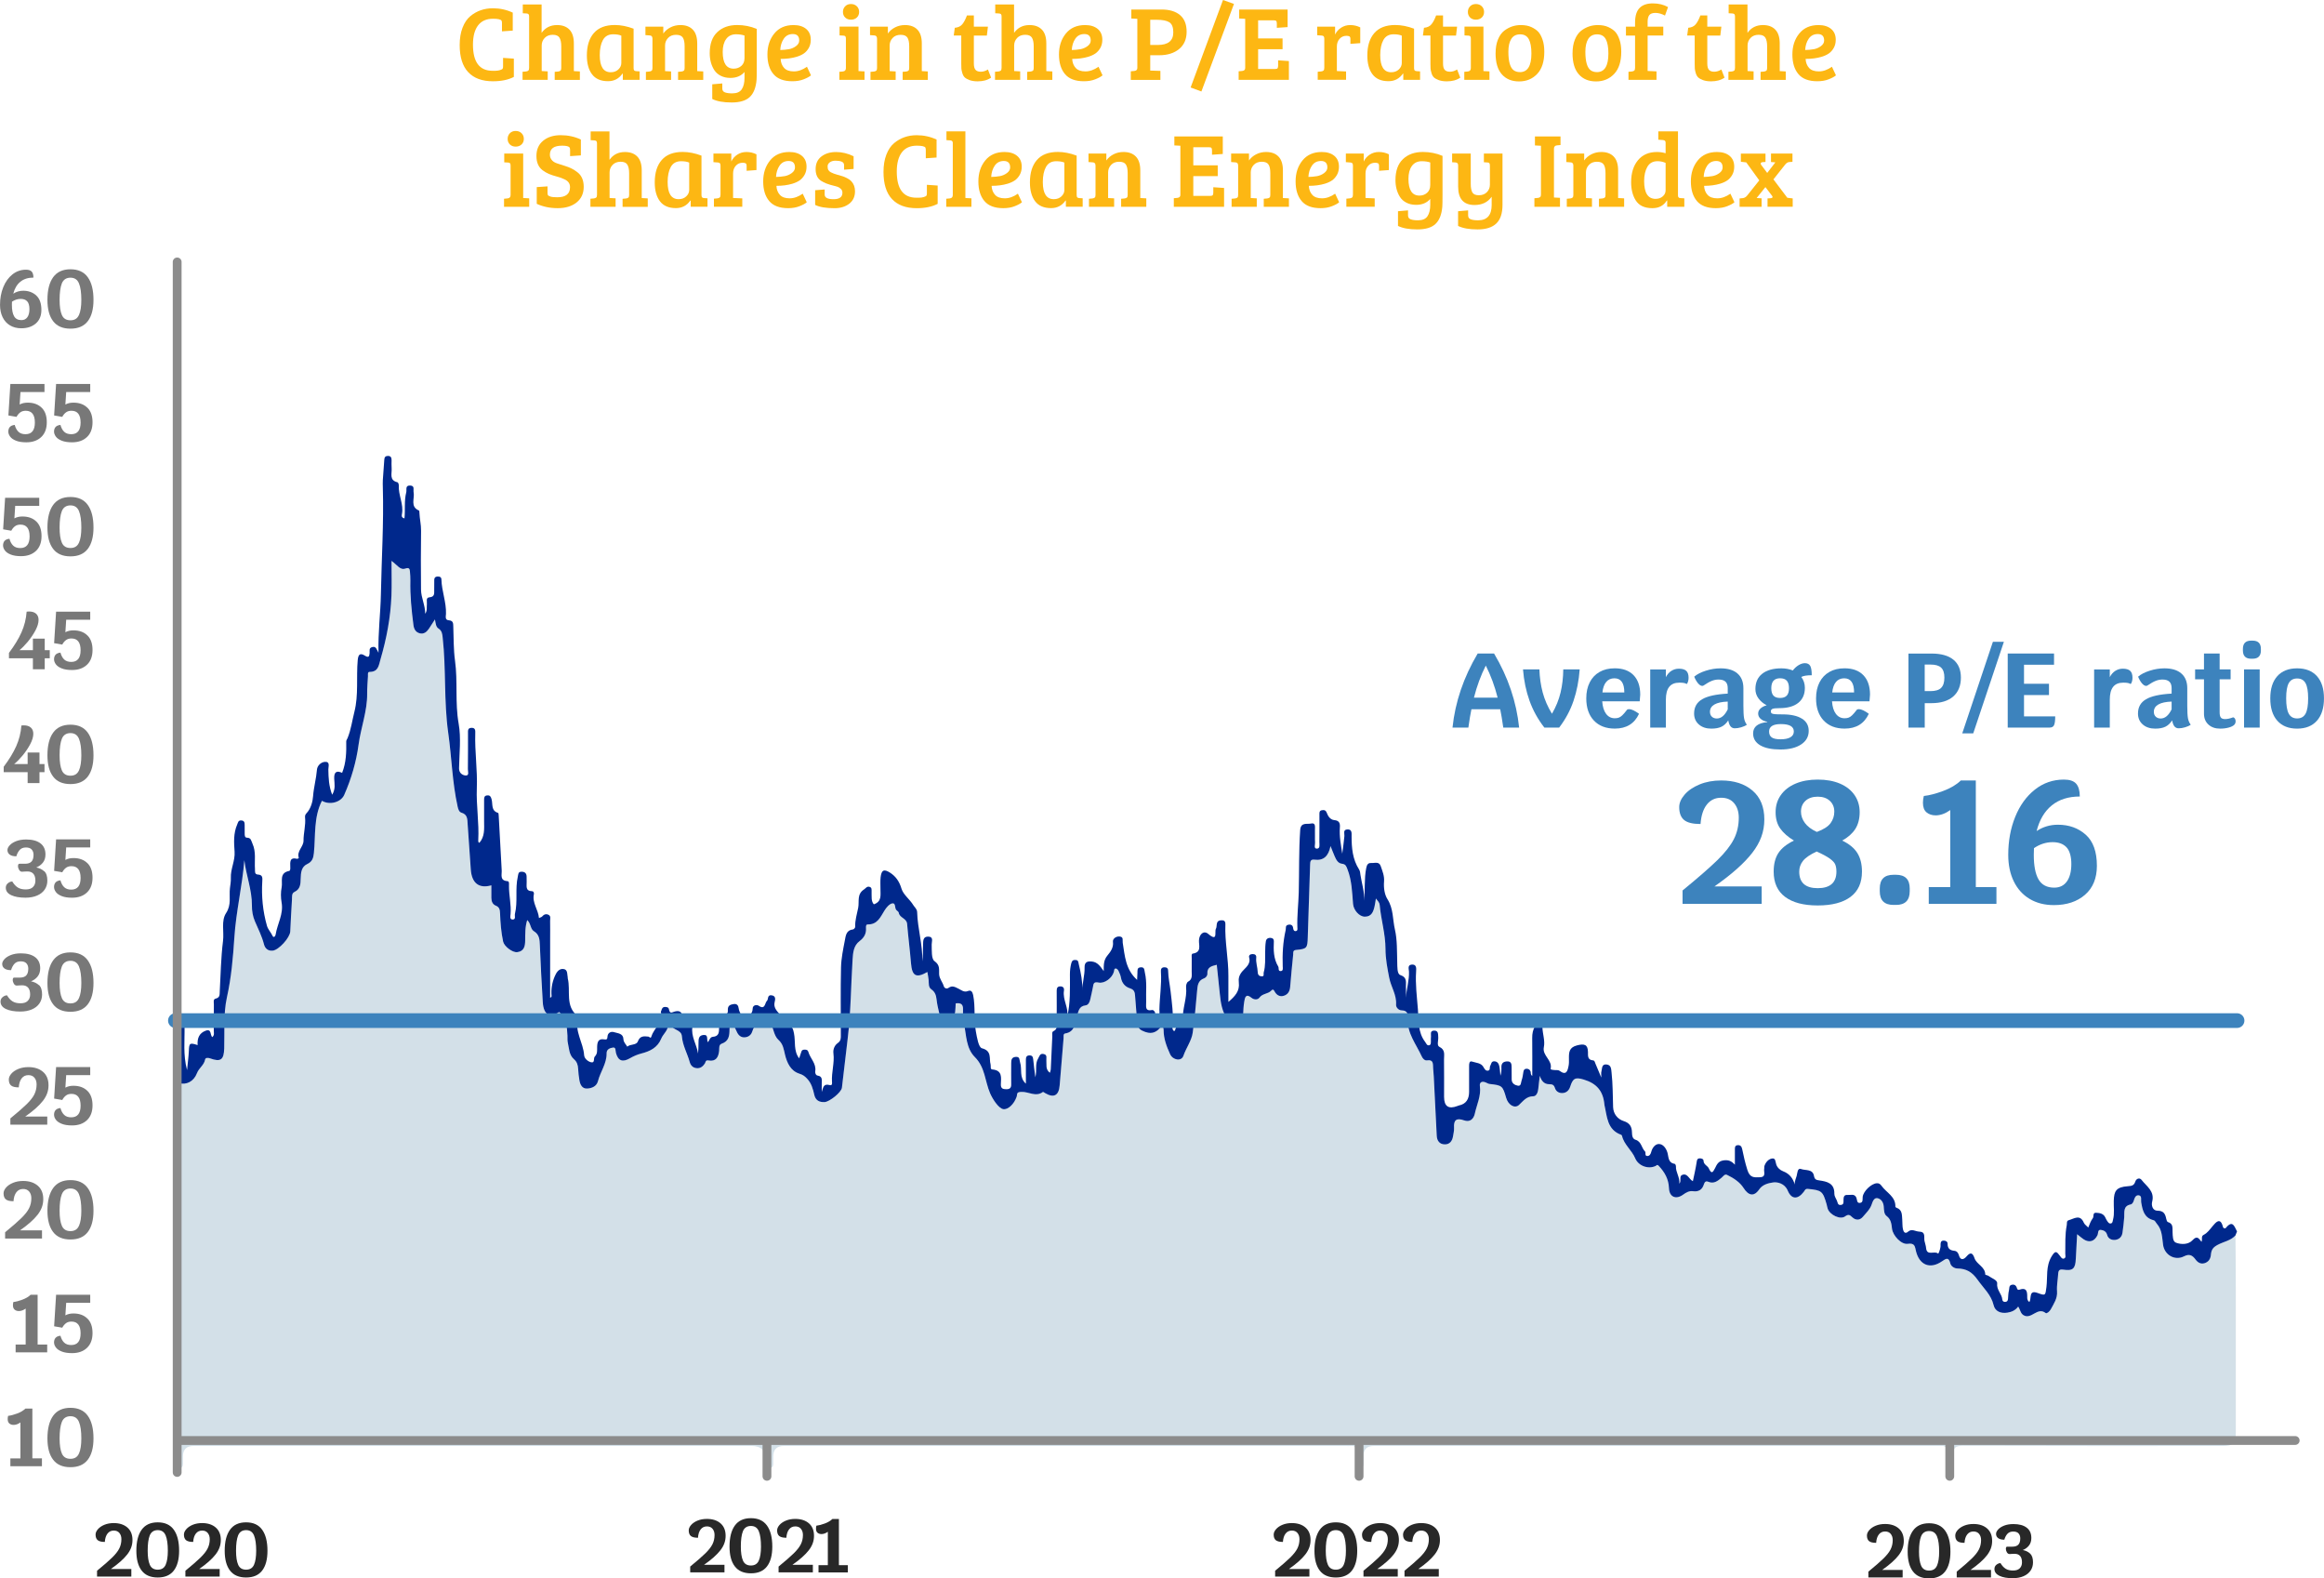 <?xml version="1.0" encoding="UTF-8"?><svg xmlns="http://www.w3.org/2000/svg" viewBox="0 0 791.21 537.21"><defs><style>.d{fill:#282828;}.d,.e,.f,.g,.h,.i{stroke-width:0px;}.e{fill:#787878;}.f{fill:#d3e0e8;}.g{fill:#00288c;}.h{fill:#3d83bd;}.j{stroke:#8c8c8c;stroke-width:3px;}.j,.k{fill:none;stroke-linecap:round;stroke-linejoin:round;}.i{fill:#fdb713;}.k{stroke:#3d83bd;stroke-width:5px;}</style></defs><g id="b"><path class="h" d="M510.74,241.4h-9.79c-.34,1.58-.68,3.66-1.04,6.23h-5.4c.91-8.71,3.77-17.11,8.57-25.2h5.58c4.78,8.04,7.62,16.44,8.53,25.2h-5.4c-.36-2.57-.71-4.64-1.04-6.23ZM509.87,237.44c-1.01-3.96-2.35-7.6-4.03-10.91-1.68,3.31-3.02,6.95-4.03,10.91h8.06Z"/><path class="h" d="M537.81,227.83c-.29,3.84-.98,7.4-2.09,10.67s-2.74,6.32-4.9,9.13h-5.04c-2.21-2.83-3.89-5.89-5.06-9.16s-1.9-6.82-2.21-10.64h5.58c.1,2.78.47,5.41,1.13,7.87.66,2.46,1.71,4.87,3.15,7.22,1.37-2.35,2.35-4.76,2.93-7.22.59-2.46.89-5.08.92-7.87h5.58Z"/><path class="h" d="M558.22,238.7h-12.74c.12,1.82.56,3.24,1.31,4.25.76,1.01,1.75,1.51,2.97,1.51.55,0,1.01-.07,1.39-.22.37-.14.76-.4,1.15-.77.4-.37.92-.98,1.57-1.82.12-.19.37-.29.76-.29.41,0,.91.14,1.49.41.59.28,1.22.67,1.89,1.17-1.56,3.36-4.31,5.04-8.24,5.04-3.02,0-5.4-.92-7.13-2.75-1.73-1.84-2.59-4.35-2.59-7.54,0-2.09.39-3.9,1.17-5.44.78-1.54,1.9-2.72,3.35-3.55,1.45-.83,3.17-1.24,5.17-1.24,2.76,0,4.9.78,6.41,2.34,1.51,1.56,2.27,3.77,2.27,6.62,0,.34-.06,1.09-.18,2.27ZM553,235.68c0-3.22-1.13-4.82-3.38-4.82-1.15,0-2.08.41-2.77,1.22-.7.82-1.13,2.02-1.3,3.6h7.45Z"/><path class="h" d="M574.09,228.32c.53.49.79,1.28.79,2.36,0,.41-.05.81-.16,1.21-.11.4-.26.7-.45.92-.29-.17-.61-.29-.97-.36-.36-.07-.88-.11-1.55-.11-1.56,0-2.72.48-3.47,1.44-.76.96-1.13,2.42-1.13,4.39v9.47h-5.33v-19.8h5.33v2.63c.48-.94,1.1-1.65,1.87-2.14.77-.49,1.62-.74,2.56-.74,1.15,0,1.99.25,2.52.74Z"/><path class="h" d="M593.77,244.43c.16.86.47,1.61.95,2.23-.5.36-1.15.65-1.94.88-.79.23-1.51.34-2.16.34-.6,0-1.08-.22-1.44-.65-.36-.43-.62-1.12-.79-2.05-.65,1.01-1.42,1.73-2.3,2.16s-2.04.65-3.46.65c-1.75,0-3.17-.47-4.25-1.42-1.08-.95-1.62-2.19-1.62-3.73,0-2.16.91-3.77,2.72-4.84,1.81-1.07,4.72-1.71,8.73-1.93v-1.87c0-.98-.26-1.72-.77-2.2-.52-.48-1.3-.72-2.36-.72-.77,0-1.53.15-2.29.45-.76.3-1.69.82-2.79,1.57-.12.1-.29.14-.5.14-.43,0-.89-.29-1.39-.86-.49-.58-.93-1.33-1.31-2.27.94-.82,2.25-1.49,3.94-2.03s3.37-.81,5.02-.81c2.5,0,4.42.58,5.76,1.75,1.34,1.16,2.02,2.83,2.02,4.99v5.98c0,1.97.08,3.38.23,4.25ZM586.5,243.78c.61-.5,1.18-1.28,1.71-2.34v-2.66c-1.99.07-3.5.4-4.52.99-1.02.59-1.53,1.42-1.53,2.5,0,.7.22,1.25.65,1.66.43.41,1,.61,1.69.61s1.39-.25,2-.76Z"/><path class="h" d="M613.48,244.59c1.54.97,2.3,2.36,2.3,4.16,0,1.94-.86,3.49-2.59,4.63-1.73,1.14-4.07,1.71-7.02,1.71s-5.27-.47-6.89-1.42-2.43-2.3-2.43-4.05c0-2.26,1.61-3.54,4.82-3.85v-.11c-.98-.19-1.75-.53-2.29-1.03-.54-.49-.81-1.09-.81-1.78,0-.65.26-1.22.79-1.71.53-.49,1.24-.86,2.12-1.1-1.18-.6-2.11-1.38-2.81-2.34-.7-.96-1.04-2.02-1.04-3.17,0-2.26.77-4,2.32-5.22,1.55-1.22,3.73-1.84,6.53-1.84,1.42,0,2.71.24,3.89.72.55-.74,1.21-1.34,1.96-1.8.76-.46,1.47-.68,2.14-.68.86,0,1.47.31,1.82.92.35.61.52,1.67.52,3.19-1.63,0-2.82.19-3.56.58.82,1.08,1.22,2.32,1.22,3.71,0,2.21-.75,3.91-2.25,5.11s-3.64,1.8-6.43,1.8c-1.13,0-1.9.08-2.3.23-.41.16-.61.45-.61.88,0,.31.1.53.29.67.19.13.56.22,1.1.27.54.05,1.41.07,2.61.07,2.86,0,5.05.49,6.59,1.46ZM609.54,250.94c.78-.46,1.17-1.12,1.17-1.98,0-1.68-1.46-2.52-4.39-2.52-2.69,0-4.03.84-4.03,2.52,0,.94.31,1.61.92,2.03.61.42,1.6.63,2.97.63,1.46,0,2.59-.23,3.37-.68ZM603.04,234.24c0,1.13.24,1.96.72,2.5.48.54,1.24.81,2.27.81s1.79-.27,2.29-.81.74-1.37.74-2.5-.25-2-.74-2.56c-.49-.55-1.25-.83-2.29-.83-1.99,0-2.99,1.13-2.99,3.38Z"/><path class="h" d="M636.45,238.7h-12.74c.12,1.82.56,3.24,1.31,4.25.76,1.01,1.75,1.51,2.97,1.51.55,0,1.01-.07,1.39-.22.37-.14.76-.4,1.15-.77.4-.37.92-.98,1.57-1.82.12-.19.37-.29.76-.29.41,0,.91.14,1.49.41.59.28,1.22.67,1.89,1.17-1.56,3.36-4.31,5.04-8.24,5.04-3.02,0-5.4-.92-7.13-2.75-1.73-1.84-2.59-4.35-2.59-7.54,0-2.09.39-3.9,1.17-5.44.78-1.54,1.9-2.72,3.35-3.55s3.17-1.24,5.17-1.24c2.76,0,4.9.78,6.41,2.34,1.51,1.56,2.27,3.77,2.27,6.62,0,.34-.06,1.09-.18,2.27ZM631.23,235.68c0-3.22-1.13-4.82-3.38-4.82-1.15,0-2.08.41-2.77,1.22-.7.82-1.13,2.02-1.3,3.6h7.45Z"/><path class="h" d="M665.03,224.52c1.7,1.39,2.56,3.43,2.56,6.12s-.87,4.9-2.61,6.41c-1.74,1.51-4.21,2.27-7.4,2.27h-2.3v8.32h-5.54v-25.2h7.85c3.26,0,5.75.7,7.45,2.09ZM660.85,234.13c.74-.72,1.12-1.88,1.12-3.49s-.37-2.72-1.12-3.42c-.74-.7-1.96-1.04-3.64-1.04h-1.94v9.04h1.94c1.68,0,2.89-.36,3.64-1.08Z"/><path class="h" d="M678.49,218.43h3.74l-10.44,31.18h-3.74l10.44-31.18Z"/><path class="h" d="M699.7,243.81c0,1.46-.13,2.47-.4,3.01-.26.54-.76.81-1.48.81h-14.29v-25.2h15.77v3.82h-10.22v6.48h8.5v3.82h-8.5v7.27h10.62Z"/><path class="h" d="M725.22,228.32c.53.49.79,1.28.79,2.36,0,.41-.05.81-.16,1.21-.11.4-.26.7-.45.92-.29-.17-.61-.29-.97-.36-.36-.07-.88-.11-1.55-.11-1.56,0-2.72.48-3.47,1.44s-1.13,2.42-1.13,4.39v9.47h-5.33v-19.8h5.33v2.63c.48-.94,1.1-1.65,1.87-2.14.77-.49,1.62-.74,2.56-.74,1.15,0,1.99.25,2.52.74Z"/><path class="h" d="M744.89,244.43c.16.86.47,1.61.95,2.23-.5.36-1.15.65-1.94.88-.79.23-1.51.34-2.16.34-.6,0-1.08-.22-1.44-.65-.36-.43-.62-1.12-.79-2.05-.65,1.01-1.42,1.73-2.3,2.16s-2.04.65-3.46.65c-1.75,0-3.17-.47-4.25-1.42-1.08-.95-1.62-2.19-1.62-3.73,0-2.16.91-3.77,2.72-4.84,1.81-1.07,4.72-1.71,8.73-1.93v-1.87c0-.98-.26-1.72-.77-2.2-.52-.48-1.3-.72-2.36-.72-.77,0-1.53.15-2.29.45-.76.3-1.69.82-2.79,1.57-.12.1-.29.14-.5.14-.43,0-.89-.29-1.39-.86-.49-.58-.93-1.33-1.31-2.27.94-.82,2.25-1.49,3.94-2.03s3.37-.81,5.02-.81c2.5,0,4.42.58,5.76,1.75,1.34,1.16,2.02,2.83,2.02,4.99v5.98c0,1.97.08,3.38.23,4.25ZM737.62,243.78c.61-.5,1.18-1.28,1.71-2.34v-2.66c-1.99.07-3.5.4-4.52.99-1.02.59-1.53,1.42-1.53,2.5,0,.7.22,1.25.65,1.66.43.41,1,.61,1.69.61s1.39-.25,2-.76Z"/><path class="h" d="M760.9,244.61c.14.24.22.53.22.86,0,.5-.16.91-.47,1.22-.38.38-1.01.7-1.89.94-.88.24-1.84.36-2.9.36-1.66,0-2.99-.46-4-1.39s-1.51-2.15-1.51-3.69v-11.7h-3.02v-3.38h3.02v-5.4h5.33v5.4h3.74v3.38h-3.74v11.23c0,.84.14,1.43.41,1.78.28.35.76.52,1.46.52.77,0,1.68-.2,2.74-.61.26.07.47.23.61.47Z"/><path class="h" d="M763.6,221.39v-.54c0-1.87.94-2.81,2.81-2.81h.5c1.87,0,2.81.94,2.81,2.81v.54c0,1.87-.94,2.81-2.81,2.81h-.5c-1.87,0-2.81-.94-2.81-2.81ZM763.99,227.83h5.33v19.8h-5.33v-19.8Z"/><path class="h" d="M775.31,245.29c-1.6-1.8-2.39-4.33-2.39-7.6s.8-5.78,2.39-7.56c1.6-1.78,3.85-2.66,6.75-2.66s5.15.89,6.75,2.66c1.6,1.78,2.39,4.3,2.39,7.56s-.8,5.8-2.39,7.6c-1.6,1.8-3.85,2.7-6.75,2.7s-5.15-.9-6.75-2.7ZM784.93,242.91c.59-1.08.88-2.82.88-5.22s-.29-4.1-.88-5.17c-.59-1.07-1.54-1.6-2.86-1.6s-2.27.53-2.86,1.58c-.59,1.06-.88,2.78-.88,5.18s.29,4.14.88,5.22c.59,1.08,1.54,1.62,2.86,1.62s2.27-.54,2.86-1.62Z"/><path class="h" d="M596.56,290.26c-2.74,3.54-7.03,7.35-12.87,11.43h16.08v5.94h-26.94v-4.56c5.28-4.32,9.23-7.76,11.85-10.32,2.62-2.56,4.49-4.94,5.61-7.14,1.12-2.2,1.68-4.64,1.68-7.32,0-2-.52-3.63-1.56-4.89-1.04-1.26-2.52-1.89-4.44-1.89-2.04,0-3.67.78-4.89,2.34-1.22,1.56-1.93,3.76-2.13,6.6-2.64,0-4.51-.46-5.61-1.38-1.1-.92-1.65-2.38-1.65-4.38,0-1.4.61-2.81,1.83-4.23,1.22-1.42,2.92-2.58,5.1-3.48,2.18-.9,4.63-1.35,7.35-1.35,4.44,0,8,1.15,10.68,3.45,2.68,2.3,4.02,5.57,4.02,9.81s-1.37,7.83-4.11,11.37Z"/><path class="h" d="M632.35,290.35c1.04,1.68,1.56,3.78,1.56,6.3,0,3.8-1.3,6.67-3.9,8.61-2.6,1.94-6.32,2.91-11.16,2.91s-8.5-.97-11.1-2.91c-2.6-1.94-3.9-4.81-3.9-8.61,0-2.56.53-4.66,1.59-6.3,1.06-1.64,2.83-3.06,5.31-4.26-2.04-1.24-3.59-2.6-4.65-4.08-1.06-1.48-1.59-3.34-1.59-5.58s.59-4.14,1.77-5.82,2.85-2.98,5.01-3.9c2.16-.92,4.68-1.38,7.56-1.38s5.45.46,7.59,1.38c2.14.92,3.79,2.22,4.95,3.9s1.74,3.62,1.74,5.82-.5,4.19-1.5,5.73c-1,1.54-2.48,2.85-4.44,3.93,2.4,1.16,4.12,2.58,5.16,4.26ZM625.21,296.65c0-.96-.13-1.76-.39-2.4-.26-.64-.87-1.31-1.83-2.01-.96-.7-2.46-1.51-4.5-2.43-2.24,1.04-3.79,2.1-4.65,3.18-.86,1.08-1.29,2.3-1.29,3.66,0,3.76,2.1,5.64,6.3,5.64s6.36-1.88,6.36-5.64ZM614.68,272.56c-1.02.94-1.53,2.17-1.53,3.69,0,1.36.44,2.64,1.32,3.84.88,1.2,2.24,2.22,4.08,3.06,2.28-.84,3.84-1.84,4.68-3,.84-1.16,1.26-2.46,1.26-3.9,0-1.52-.51-2.75-1.53-3.69-1.02-.94-2.39-1.41-4.11-1.41s-3.15.47-4.17,1.41Z"/><path class="h" d="M639.97,303.31v-.9c0-3.12,1.56-4.68,4.68-4.68h.84c3.12,0,4.68,1.56,4.68,4.68v.9c0,3.12-1.56,4.68-4.68,4.68h-.84c-3.12,0-4.68-1.56-4.68-4.68Z"/><path class="h" d="M679.69,301.93v5.7h-23.04v-5.7h7.32v-26.22c-1.68,1.2-3.34,1.8-4.98,1.8-1.24,0-2.27-.34-3.09-1.02-.82-.68-1.23-1.76-1.23-3.24,0-.8.1-1.58.3-2.34,1.88-.2,4.08-.77,6.6-1.71,2.52-.94,4.52-2.13,6-3.57h5.1v36.3h7.02Z"/><path class="h" d="M710.08,284.08c2.54,2.26,3.81,5.79,3.81,10.59,0,4.24-1.35,7.53-4.05,9.87-2.7,2.34-6.23,3.51-10.59,3.51-3.16,0-5.91-.7-8.25-2.1-2.34-1.4-4.14-3.39-5.4-5.97-1.26-2.58-1.89-5.59-1.89-9.03,0-4.72.79-9.03,2.37-12.93s3.81-6.99,6.69-9.27c2.88-2.28,6.18-3.42,9.9-3.42,1.96,0,3.35.47,4.17,1.41.82.94,1.23,2.39,1.23,4.35-3.88,0-7.06,1.01-9.54,3.03-2.48,2.02-4.2,4.93-5.16,8.73,2.16-1.44,4.58-2.16,7.26-2.16,3.76,0,6.91,1.13,9.45,3.39ZM703.69,299.98c1-1.42,1.5-3.39,1.5-5.91s-.55-4.54-1.65-5.7c-1.1-1.16-2.67-1.74-4.71-1.74-2.24,0-4.36.68-6.36,2.04-.04.52-.06,1.28-.06,2.28,0,3.72.54,6.51,1.62,8.37,1.08,1.86,2.86,2.79,5.34,2.79,1.88,0,3.32-.71,4.32-2.13Z"/><path class="i" d="M170.78,7.06c-.26-.46-1.25-.68-2.95-.68-2.23,0-3.92.76-5.08,2.27-1.15,1.51-1.73,3.7-1.73,6.55,0,5.93,2.22,8.89,6.66,8.89h.95c.56,0,1.1-.08,1.6-.23.5-.16.8-.32.9-.49.1-.17.14-.43.14-.79v-2.88l3.67.25v6.23c-1.87.98-4.25,1.48-7.13,1.48-3.67,0-6.47-1.03-8.41-3.1-1.93-2.06-2.9-5.14-2.9-9.22,0-2.26.32-4.22.97-5.9.65-1.68,1.52-2.99,2.63-3.92,2.16-1.8,4.73-2.7,7.7-2.7,2.4,0,4.66.49,6.77,1.48v6.12l-3.67.25v-2.81c0-.36-.05-.62-.14-.79Z"/><path class="i" d="M180.14,23.15V5.62c0-.38-.07-.65-.2-.79-.13-.14-.37-.23-.7-.25l-1.26-.07V1.51h6.41v9.68c1.25-1.78,3-2.66,5.26-2.66,1.82,0,3.23.52,4.23,1.57,1,1.04,1.49,2.61,1.49,4.7v9.4l2.05.11v2.88h-8.57v-2.74l1.19-.11c.36-.05.62-.15.79-.31.17-.16.25-.45.25-.88v-7.42c0-1.25-.2-2.21-.59-2.88-.4-.67-1.16-1.01-2.3-1.01s-2.05.35-2.74,1.06c-.68.71-1.03,1.57-1.03,2.57v8.71l2.05.11v2.88h-8.57v-2.74l1.19-.11c.36-.05.62-.15.79-.31.17-.16.25-.45.25-.88Z"/><path class="i" d="M215.71,9.79v13.39c0,.38.07.65.2.79s.37.23.7.25l1.15.07v2.88h-5.72v-2.09l-.11-.04c-1.2,1.73-2.84,2.59-4.93,2.59-2.45,0-4.26-.78-5.44-2.34-1.18-1.56-1.76-3.7-1.76-6.41,0-3.26.79-5.81,2.38-7.63,1.58-1.82,3.96-2.74,7.13-2.74,2.04,0,4.18.42,6.41,1.26ZM211.53,21.46v-9.32c-.67-.31-1.6-.47-2.77-.47-1.61,0-2.77.65-3.49,1.94-.72,1.3-1.08,3.01-1.08,5.15,0,3.89,1.25,5.83,3.74,5.83,1.06,0,1.92-.32,2.59-.95.67-.64,1.01-1.36,1.01-2.18Z"/><path class="i" d="M219.74,11.95v-2.88h6.08v2.34c.62-.89,1.45-1.59,2.48-2.11,1.03-.52,2.15-.77,3.35-.77,1.82,0,3.23.52,4.23,1.57,1,1.04,1.49,2.61,1.49,4.7v9.4l2.05.11v2.88h-8.57v-2.74l1.19-.11c.36-.05.62-.15.79-.31.17-.16.25-.45.25-.88v-7.42c0-1.32-.2-2.3-.61-2.93-.41-.64-1.18-.95-2.32-.95s-2.05.36-2.72,1.08c-.67.72-1.01,1.57-1.01,2.56v8.71l2.05.11v2.88h-8.57v-2.74l1.19-.11c.36-.05.62-.15.79-.31.17-.16.25-.45.25-.88v-9.97c0-.72-.3-1.09-.9-1.12l-1.51-.11Z"/><path class="i" d="M255.27,33.01c-1.32,1.25-3.38,1.87-6.19,1.87s-5-.4-6.59-1.19v-5l3.42-.29v1.73c0,.65.3,1.09.9,1.31.6.23,1.43.34,2.48.34,1.54,0,2.62-.46,3.24-1.39.62-.92.94-2.23.94-3.91v-1.98c-1.15,1.34-2.75,2.02-4.79,2.02-1.25,0-2.35-.24-3.29-.72-.95-.48-1.69-1.13-2.21-1.94-1.03-1.63-1.55-3.55-1.55-5.76,0-3.14.85-5.53,2.56-7.15,1.7-1.62,3.97-2.43,6.8-2.43,2.35,0,4.57.44,6.66,1.33v13.36c0,2.04-.02,3.35-.07,3.92-.22,2.66-.98,4.62-2.3,5.87ZM253.47,19.84v-7.74c-.84-.29-1.8-.43-2.88-.43-1.46,0-2.59.54-3.37,1.62-.78,1.08-1.17,2.54-1.17,4.39,0,3.79,1.25,5.69,3.74,5.69,1.03,0,1.9-.32,2.61-.95.71-.64,1.06-1.49,1.06-2.57Z"/><path class="i" d="M270.17,8.53c1.8,0,3.23.44,4.28,1.31,1.06.88,1.58,2.11,1.58,3.69,0,1.06-.23,1.99-.68,2.79-.46.8-1.02,1.43-1.69,1.89-.67.46-1.49.83-2.45,1.12-1.61.48-3.42.72-5.44.72.07,1.27.47,2.3,1.19,3.08s1.82,1.17,3.31,1.17,2.98-.53,4.46-1.58l1.37,2.92c-.48.43-1.29.88-2.43,1.33-1.14.46-2.44.68-3.91.68-2.93,0-5.08-.81-6.44-2.43-1.37-1.62-2.05-3.85-2.05-6.68s.78-5.21,2.34-7.13c1.56-1.92,3.74-2.88,6.55-2.88ZM268.54,16.76c.88-.16,1.69-.5,2.43-1.04.74-.54,1.12-1.18,1.12-1.93,0-1.46-.72-2.2-2.16-2.2-1.34,0-2.38.53-3.1,1.6s-1.12,2.35-1.19,3.83c1.06-.02,2.02-.11,2.9-.27Z"/><path class="i" d="M292.28,9.07v15.12l2.05.11v2.88h-8.57v-2.74l1.19-.11c.7-.07,1.04-.46,1.04-1.15v-10.01c0-.41-.07-.68-.2-.83-.13-.14-.37-.22-.7-.22l-1.26-.07v-2.99h6.44ZM287.74,5.96c-.5-.49-.76-1.12-.76-1.89s.25-1.41.76-1.93c.5-.52,1.16-.77,1.98-.77s1.48.26,2,.77c.52.52.77,1.16.77,1.93s-.26,1.4-.77,1.89c-.52.49-1.18.74-2,.74s-1.48-.25-1.98-.74Z"/><path class="i" d="M296.2,11.95v-2.88h6.08v2.34c.62-.89,1.45-1.59,2.48-2.11,1.03-.52,2.15-.77,3.35-.77,1.82,0,3.23.52,4.23,1.57,1,1.04,1.49,2.61,1.49,4.7v9.4l2.05.11v2.88h-8.57v-2.74l1.19-.11c.36-.05.62-.15.79-.31.17-.16.25-.45.25-.88v-7.42c0-1.32-.2-2.3-.61-2.93-.41-.64-1.18-.95-2.32-.95s-2.05.36-2.72,1.08c-.67.72-1.01,1.57-1.01,2.56v8.71l2.05.11v2.88h-8.57v-2.74l1.19-.11c.36-.05.62-.15.79-.31.17-.16.25-.45.25-.88v-9.97c0-.72-.3-1.09-.9-1.12l-1.51-.11Z"/><path class="i" d="M329.21,5.26h2.34v3.82h4.79l-.36,3.02h-4.43v9.47c0,1.06.19,1.79.58,2.21.38.42.98.63,1.78.63s1.61-.25,2.43-.76l1.08,2.77c-1.2.84-2.72,1.26-4.57,1.26-1.08,0-1.99-.14-2.74-.41-.74-.28-1.3-.58-1.66-.92-.36-.34-.64-.83-.83-1.48-.19-.65-.3-1.16-.32-1.53-.02-.37-.04-.92-.04-1.64v-9.61h-2.56l.36-2.63c1.13-.1,1.98-.5,2.56-1.21.58-.71,1.1-1.71,1.58-3.01Z"/><path class="i" d="M340.99,23.15V5.62c0-.38-.07-.65-.2-.79-.13-.14-.37-.23-.7-.25l-1.26-.07V1.51h6.41v9.68c1.25-1.78,3-2.66,5.26-2.66,1.82,0,3.23.52,4.23,1.57,1,1.04,1.49,2.61,1.49,4.7v9.4l2.05.11v2.88h-8.57v-2.74l1.19-.11c.36-.05.62-.15.79-.31.17-.16.25-.45.25-.88v-7.42c0-1.25-.2-2.21-.59-2.88-.4-.67-1.16-1.01-2.3-1.01s-2.05.35-2.74,1.06c-.68.71-1.03,1.57-1.03,2.57v8.71l2.05.11v2.88h-8.57v-2.74l1.19-.11c.36-.05.62-.15.79-.31.17-.16.25-.45.25-.88Z"/><path class="i" d="M369.43,8.53c1.8,0,3.23.44,4.28,1.31,1.06.88,1.58,2.11,1.58,3.69,0,1.06-.23,1.99-.68,2.79-.46.8-1.02,1.43-1.69,1.89-.67.46-1.49.83-2.45,1.12-1.61.48-3.42.72-5.44.72.07,1.27.47,2.3,1.19,3.08s1.82,1.17,3.31,1.17,2.98-.53,4.46-1.58l1.37,2.92c-.48.43-1.29.88-2.43,1.33-1.14.46-2.44.68-3.91.68-2.93,0-5.08-.81-6.44-2.43-1.37-1.62-2.05-3.85-2.05-6.68s.78-5.21,2.34-7.13c1.56-1.92,3.74-2.88,6.55-2.88ZM367.79,16.76c.88-.16,1.69-.5,2.43-1.04.74-.54,1.12-1.18,1.12-1.93,0-1.46-.72-2.2-2.16-2.2-1.34,0-2.38.53-3.1,1.6s-1.12,2.35-1.19,3.83c1.06-.02,2.02-.11,2.9-.27Z"/><path class="i" d="M384.98,27.18v-2.92l1.19-.11c.7-.07,1.04-.41,1.04-1.01V6.41l-2.05-.11v-3.06h10.3c2.69,0,4.78.63,6.28,1.89,1.5,1.26,2.25,3.15,2.25,5.67s-.85,4.48-2.56,5.89c-1.7,1.4-3.96,2.11-6.77,2.11h-3.06v5.22l3.46.11v3.06h-10.08ZM391.6,15.3h2.59c3.5,0,5.26-1.43,5.26-4.28,0-1.73-.45-2.87-1.35-3.44-.9-.56-2.33-.85-4.3-.85h-2.2v8.57Z"/><path class="i" d="M409.02,31.14l-3.67-1.37,11.02-29.77,3.74,1.33-11.09,29.81Z"/><path class="i" d="M438.8,27.18h-17.1v-2.92l1.19-.11c.7-.07,1.04-.41,1.04-1.01V6.41l-2.05-.11v-3.06h16.49v5.98l-3.67.25v-1.44c0-.41-.06-.7-.18-.86-.12-.17-.41-.25-.86-.25h-5.33v6.16h8.32v3.67h-8.32v6.73h5.8c.43,0,.71-.09.83-.27s.18-.47.18-.88v-1.8l3.67.25v6.41Z"/><path class="i" d="M450.86,23.15v-9.97c0-.38-.07-.65-.2-.81-.13-.16-.37-.25-.7-.27l-1.51-.11v-2.92h6.08v2.7c.43-.94,1.1-1.71,2.02-2.32s1.96-.92,3.15-.92,2.32.26,3.4.79v5.36l-3.35.25v-1.66c0-.48-.12-.78-.36-.9-.26-.12-.59-.18-.97-.18-.96,0-1.75.34-2.36,1.03-.61.68-.92,1.55-.92,2.61v8.35l3.13.14v2.84h-9.65v-2.74l1.19-.11c.36-.05.62-.15.79-.31.17-.16.25-.45.25-.88Z"/><path class="i" d="M481.42,9.79v13.39c0,.38.07.65.2.79s.37.23.7.25l1.15.07v2.88h-5.72v-2.09l-.11-.04c-1.2,1.73-2.84,2.59-4.93,2.59-2.45,0-4.26-.78-5.44-2.34-1.18-1.56-1.76-3.7-1.76-6.41,0-3.26.79-5.81,2.38-7.63,1.58-1.82,3.96-2.74,7.13-2.74,2.04,0,4.18.42,6.41,1.26ZM477.24,21.46v-9.32c-.67-.31-1.6-.47-2.77-.47-1.61,0-2.77.65-3.49,1.94-.72,1.3-1.08,3.01-1.08,5.15,0,3.89,1.25,5.83,3.74,5.83,1.06,0,1.92-.32,2.59-.95.67-.64,1.01-1.36,1.01-2.18Z"/><path class="i" d="M488.94,5.26h2.34v3.82h4.79l-.36,3.02h-4.43v9.47c0,1.06.19,1.79.58,2.21.38.42.98.63,1.78.63s1.61-.25,2.43-.76l1.08,2.77c-1.2.84-2.72,1.26-4.57,1.26-1.08,0-1.99-.14-2.74-.41-.74-.28-1.3-.58-1.66-.92-.36-.34-.64-.83-.83-1.48-.19-.65-.3-1.16-.32-1.53-.02-.37-.04-.92-.04-1.64v-9.61h-2.56l.36-2.63c1.13-.1,1.98-.5,2.56-1.21.58-.71,1.1-1.71,1.58-3.01Z"/><path class="i" d="M505.04,9.07v15.12l2.05.11v2.88h-8.57v-2.74l1.19-.11c.7-.07,1.04-.46,1.04-1.15v-10.01c0-.41-.07-.68-.2-.83s-.37-.22-.7-.22l-1.26-.07v-2.99h6.44ZM500.5,5.96c-.5-.49-.76-1.12-.76-1.89s.25-1.41.76-1.93c.5-.52,1.16-.77,1.98-.77s1.48.26,2,.77c.52.52.77,1.16.77,1.93s-.26,1.4-.77,1.89c-.52.49-1.18.74-2,.74s-1.48-.25-1.98-.74Z"/><path class="i" d="M509.18,18.11c0-1.78.26-3.32.79-4.63.53-1.31,1.24-2.31,2.12-3.01,1.7-1.3,3.59-1.94,5.65-1.94,1.44,0,2.66.23,3.65.7,1,.47,1.78,1.01,2.34,1.62.56.61,1.04,1.5,1.44,2.66.4,1.16.59,2.54.59,4.12,0,3.31-.8,5.82-2.41,7.52-1.61,1.7-3.67,2.56-6.17,2.56s-4.47-.81-5.89-2.43c-1.42-1.62-2.12-4.01-2.12-7.18ZM517.45,24.55c2.62,0,3.92-2.11,3.92-6.34,0-2.14-.29-3.76-.88-4.86-.59-1.1-1.57-1.66-2.95-1.66s-2.39.53-3.04,1.58c-.65,1.06-.97,2.5-.97,4.32,0,3.38.62,5.51,1.87,6.37.55.38,1.24.58,2.05.58Z"/><path class="i" d="M535.38,18.11c0-1.78.26-3.32.79-4.63.53-1.31,1.24-2.31,2.12-3.01,1.7-1.3,3.59-1.94,5.65-1.94,1.44,0,2.66.23,3.65.7,1,.47,1.78,1.01,2.34,1.62.56.61,1.04,1.5,1.44,2.66.4,1.16.59,2.54.59,4.12,0,3.31-.8,5.82-2.41,7.52-1.61,1.7-3.67,2.56-6.17,2.56s-4.47-.81-5.89-2.43c-1.42-1.62-2.12-4.01-2.12-7.18ZM543.66,24.55c2.62,0,3.92-2.11,3.92-6.34,0-2.14-.29-3.76-.88-4.86-.59-1.1-1.57-1.66-2.95-1.66s-2.39.53-3.04,1.58c-.65,1.06-.97,2.5-.97,4.32,0,3.38.62,5.51,1.87,6.37.55.38,1.24.58,2.05.58Z"/><path class="i" d="M556.66,23.15v-11.05h-3.1v-3.02h3.1v-1.37c0-2.35.54-4.04,1.62-5.08,1.01-.98,2.48-1.48,4.43-1.48s3.67.42,5.18,1.26l-1.04,2.88c-1.15-.6-2.23-.9-3.24-.9s-1.7.25-2.09.74c-.38.49-.58,1.24-.58,2.25v1.69h5.33v3.02h-5.33v12.06l3.02.14v2.88h-9.54v-2.74l1.19-.11c.36-.05.62-.15.79-.31.17-.16.25-.45.25-.88Z"/><path class="i" d="M578.91,5.26h2.34v3.82h4.79l-.36,3.02h-4.43v9.47c0,1.06.19,1.79.58,2.21s.98.63,1.78.63,1.61-.25,2.43-.76l1.08,2.77c-1.2.84-2.72,1.26-4.57,1.26-1.08,0-1.99-.14-2.74-.41-.74-.28-1.3-.58-1.66-.92-.36-.34-.64-.83-.83-1.48-.19-.65-.3-1.16-.32-1.53-.02-.37-.04-.92-.04-1.64v-9.61h-2.56l.36-2.63c1.13-.1,1.98-.5,2.56-1.21.58-.71,1.1-1.71,1.58-3.01Z"/><path class="i" d="M590.68,23.15V5.62c0-.38-.07-.65-.2-.79-.13-.14-.37-.23-.7-.25l-1.26-.07V1.51h6.41v9.68c1.25-1.78,3-2.66,5.26-2.66,1.82,0,3.23.52,4.23,1.57s1.49,2.61,1.49,4.7v9.4l2.05.11v2.88h-8.57v-2.74l1.19-.11c.36-.05.62-.15.79-.31.17-.16.25-.45.25-.88v-7.42c0-1.25-.2-2.21-.59-2.88-.4-.67-1.16-1.01-2.3-1.01s-2.05.35-2.74,1.06c-.68.71-1.03,1.57-1.03,2.57v8.71l2.05.11v2.88h-8.57v-2.74l1.19-.11c.36-.05.62-.15.79-.31.17-.16.25-.45.25-.88Z"/><path class="i" d="M619.12,8.53c1.8,0,3.23.44,4.28,1.31,1.06.88,1.58,2.11,1.58,3.69,0,1.06-.23,1.99-.68,2.79-.46.8-1.02,1.43-1.69,1.89-.67.46-1.49.83-2.45,1.12-1.61.48-3.42.72-5.44.72.07,1.27.47,2.3,1.19,3.08.72.78,1.82,1.17,3.31,1.17s2.98-.53,4.46-1.58l1.37,2.92c-.48.43-1.29.88-2.43,1.33-1.14.46-2.44.68-3.91.68-2.93,0-5.08-.81-6.44-2.43-1.37-1.62-2.05-3.85-2.05-6.68s.78-5.21,2.34-7.13c1.56-1.92,3.74-2.88,6.55-2.88ZM617.48,16.76c.88-.16,1.69-.5,2.43-1.04.74-.54,1.12-1.18,1.12-1.93,0-1.46-.72-2.2-2.16-2.2-1.34,0-2.38.53-3.1,1.6-.72,1.07-1.12,2.35-1.19,3.83,1.06-.02,2.02-.11,2.9-.27Z"/><path class="i" d="M178.12,52.27v15.12l2.05.11v2.88h-8.57v-2.74l1.19-.11c.7-.07,1.04-.46,1.04-1.15v-10.01c0-.41-.07-.68-.2-.83-.13-.14-.37-.22-.7-.22l-1.26-.07v-2.99h6.44ZM173.59,49.16c-.5-.49-.76-1.12-.76-1.89s.25-1.41.76-1.93c.5-.52,1.16-.77,1.98-.77s1.48.26,2,.77c.52.52.77,1.16.77,1.93s-.26,1.4-.77,1.89c-.52.49-1.18.74-2,.74s-1.48-.25-1.98-.74Z"/><path class="i" d="M189.75,67.14c2.88,0,4.32-1.15,4.32-3.46,0-1.2-.64-2.09-1.91-2.66-.67-.34-1.54-.65-2.61-.94-1.07-.29-1.96-.58-2.66-.88-.71-.3-1.42-.71-2.14-1.24-1.42-1.06-2.12-2.68-2.12-4.88s.76-3.92,2.29-5.18c1.52-1.26,3.52-1.89,5.98-1.89s4.75.49,6.86,1.48v5.4l-3.67.25v-2.09c0-.36-.05-.62-.14-.79-.26-.46-1.11-.68-2.54-.68s-2.48.25-3.17.76c-.68.5-1.03,1.28-1.03,2.34,0,.77.29,1.44.86,2.02.38.38.95.7,1.71.95.76.25,1.56.51,2.41.77.85.26,1.61.55,2.27.86.66.31,1.35.74,2.07,1.3,1.46,1.08,2.2,2.75,2.2,5s-.81,4.03-2.43,5.33-3.76,1.94-6.41,1.94-5.03-.49-7.15-1.48v-5.69l3.67-.25v2.2c0,.36.05.62.14.79.1.17.39.33.88.49.49.16,1.27.23,2.32.23Z"/><path class="i" d="M203.25,66.35v-17.53c0-.38-.07-.65-.2-.79-.13-.14-.37-.23-.7-.25l-1.26-.07v-2.99h6.41v9.68c1.25-1.78,3-2.66,5.26-2.66,1.82,0,3.23.52,4.23,1.57,1,1.04,1.49,2.61,1.49,4.7v9.4l2.05.11v2.88h-8.57v-2.74l1.19-.11c.36-.05.62-.15.79-.31.17-.16.25-.45.25-.88v-7.42c0-1.25-.2-2.21-.59-2.88-.4-.67-1.16-1.01-2.3-1.01s-2.05.35-2.74,1.06c-.68.71-1.03,1.57-1.03,2.57v8.71l2.05.11v2.88h-8.57v-2.74l1.19-.11c.36-.05.62-.15.79-.31.17-.16.25-.45.25-.88Z"/><path class="i" d="M238.82,52.99v13.39c0,.38.07.65.2.79s.37.23.7.25l1.15.07v2.88h-5.72v-2.09l-.11-.04c-1.2,1.73-2.84,2.59-4.93,2.59-2.45,0-4.26-.78-5.44-2.34-1.18-1.56-1.76-3.7-1.76-6.41,0-3.26.79-5.81,2.38-7.63,1.58-1.82,3.96-2.74,7.13-2.74,2.04,0,4.18.42,6.41,1.26ZM234.64,64.66v-9.32c-.67-.31-1.6-.47-2.77-.47-1.61,0-2.77.65-3.49,1.94-.72,1.3-1.08,3.01-1.08,5.15,0,3.89,1.25,5.83,3.74,5.83,1.06,0,1.92-.32,2.59-.95.67-.64,1.01-1.36,1.01-2.18Z"/><path class="i" d="M245.3,66.35v-9.97c0-.38-.07-.65-.2-.81-.13-.16-.37-.25-.7-.27l-1.51-.11v-2.92h6.08v2.7c.43-.94,1.1-1.71,2.02-2.32s1.96-.92,3.15-.92,2.32.26,3.4.79v5.36l-3.35.25v-1.66c0-.48-.12-.78-.36-.9-.26-.12-.59-.18-.97-.18-.96,0-1.75.34-2.36,1.03-.61.68-.92,1.55-.92,2.61v8.35l3.13.14v2.84h-9.65v-2.74l1.19-.11c.36-.05.62-.15.79-.31.17-.16.25-.45.25-.88Z"/><path class="i" d="M268.73,51.73c1.8,0,3.23.44,4.28,1.31,1.06.88,1.58,2.11,1.58,3.69,0,1.06-.23,1.99-.68,2.79-.46.8-1.02,1.43-1.69,1.89-.67.46-1.49.83-2.45,1.12-1.61.48-3.42.72-5.44.72.07,1.27.47,2.3,1.19,3.08s1.82,1.17,3.31,1.17,2.98-.53,4.46-1.58l1.37,2.92c-.48.43-1.29.88-2.43,1.33-1.14.46-2.44.68-3.91.68-2.93,0-5.08-.81-6.44-2.43-1.37-1.62-2.05-3.85-2.05-6.68s.78-5.21,2.34-7.13c1.56-1.92,3.74-2.88,6.55-2.88ZM267.1,59.96c.88-.16,1.69-.5,2.43-1.04.74-.54,1.12-1.18,1.12-1.93,0-1.46-.72-2.2-2.16-2.2-1.34,0-2.38.53-3.1,1.6s-1.12,2.35-1.19,3.83c1.06-.02,2.02-.11,2.9-.27Z"/><path class="i" d="M286.55,55.01c-.58-.22-1.27-.32-2.09-.32s-1.47.19-1.96.56c-.49.37-.74.83-.74,1.37s.09.96.27,1.26c.18.3.46.56.85.77.6.31,1.32.58,2.16.81.84.23,1.46.41,1.87.54.41.13.92.35,1.53.67.61.31,1.07.65,1.39,1.01.84.89,1.26,2.03,1.26,3.42,0,1.8-.65,3.21-1.96,4.23-1.31,1.02-2.97,1.53-4.99,1.53-2.93,0-5.14-.37-6.62-1.12v-5l3.24-.25v1.73c0,1.06,1.01,1.58,3.02,1.58s3.02-.73,3.02-2.2c0-.53-.17-.96-.52-1.3-.35-.34-.69-.56-1.03-.68-.34-.12-.74-.24-1.21-.36-.47-.12-.92-.24-1.37-.36-.44-.12-.92-.28-1.44-.49-.52-.2-1.09-.5-1.71-.88-1.22-.79-1.84-2.12-1.84-3.98s.66-3.29,1.98-4.3c1.32-1.01,2.98-1.51,4.99-1.51s3.99.48,5.96,1.44v4.32l-3.24.25v-1.51c0-.6-.28-1.01-.83-1.22Z"/><path class="i" d="M315.07,50.26c-.26-.46-1.25-.68-2.95-.68-2.23,0-3.92.76-5.08,2.27-1.15,1.51-1.73,3.7-1.73,6.55,0,5.93,2.22,8.89,6.66,8.89h.95c.56,0,1.1-.08,1.6-.23.5-.16.8-.32.9-.49.1-.17.14-.43.14-.79v-2.88l3.67.25v6.23c-1.87.98-4.25,1.48-7.13,1.48-3.67,0-6.47-1.03-8.41-3.1-1.93-2.06-2.9-5.14-2.9-9.22,0-2.26.32-4.22.97-5.9.65-1.68,1.52-2.99,2.63-3.92,2.16-1.8,4.73-2.7,7.7-2.7,2.4,0,4.66.49,6.77,1.48v6.12l-3.67.25v-2.81c0-.36-.05-.62-.14-.79Z"/><path class="i" d="M328.67,44.71v22.68l2.05.11v2.88h-8.57v-2.74l1.19-.11c.7-.07,1.04-.46,1.04-1.15v-17.75c0-.53-.3-.82-.9-.86l-1.26-.07v-2.99h6.44Z"/><path class="i" d="M341.99,51.73c1.8,0,3.23.44,4.28,1.31,1.06.88,1.58,2.11,1.58,3.69,0,1.06-.23,1.99-.68,2.79-.46.8-1.02,1.43-1.69,1.89-.67.46-1.49.83-2.45,1.12-1.61.48-3.42.72-5.44.72.07,1.27.47,2.3,1.19,3.08s1.82,1.17,3.31,1.17,2.98-.53,4.46-1.58l1.37,2.92c-.48.43-1.29.88-2.43,1.33-1.14.46-2.44.68-3.91.68-2.93,0-5.08-.81-6.44-2.43-1.37-1.62-2.05-3.85-2.05-6.68s.78-5.21,2.34-7.13c1.56-1.92,3.74-2.88,6.55-2.88ZM340.36,59.96c.88-.16,1.69-.5,2.43-1.04.74-.54,1.12-1.18,1.12-1.93,0-1.46-.72-2.2-2.16-2.2-1.34,0-2.38.53-3.1,1.6s-1.12,2.35-1.19,3.83c1.06-.02,2.02-.11,2.9-.27Z"/><path class="i" d="M366.55,52.99v13.39c0,.38.07.65.2.79s.37.23.7.25l1.15.07v2.88h-5.72v-2.09l-.11-.04c-1.2,1.73-2.84,2.59-4.93,2.59-2.45,0-4.26-.78-5.44-2.34-1.18-1.56-1.76-3.7-1.76-6.41,0-3.26.79-5.81,2.38-7.63,1.58-1.82,3.96-2.74,7.13-2.74,2.04,0,4.18.42,6.41,1.26ZM362.37,64.66v-9.32c-.67-.31-1.6-.47-2.77-.47-1.61,0-2.77.65-3.49,1.94-.72,1.3-1.08,3.01-1.08,5.15,0,3.89,1.25,5.83,3.74,5.83,1.06,0,1.92-.32,2.59-.95.67-.64,1.01-1.36,1.01-2.18Z"/><path class="i" d="M370.58,55.15v-2.88h6.08v2.34c.62-.89,1.45-1.59,2.48-2.11,1.03-.52,2.15-.77,3.35-.77,1.82,0,3.23.52,4.23,1.57,1,1.04,1.49,2.61,1.49,4.7v9.4l2.05.11v2.88h-8.57v-2.74l1.19-.11c.36-.05.62-.15.79-.31.17-.16.25-.45.25-.88v-7.42c0-1.32-.2-2.3-.61-2.93-.41-.64-1.18-.95-2.32-.95s-2.05.36-2.72,1.08c-.67.72-1.01,1.57-1.01,2.56v8.71l2.05.11v2.88h-8.57v-2.74l1.19-.11c.36-.05.62-.15.79-.31.17-.16.25-.45.25-.88v-9.97c0-.72-.3-1.09-.9-1.12l-1.51-.11Z"/><path class="i" d="M416.73,70.38h-17.1v-2.92l1.19-.11c.7-.07,1.04-.41,1.04-1.01v-16.74l-2.05-.11v-3.06h16.49v5.98l-3.67.25v-1.44c0-.41-.06-.7-.18-.86-.12-.17-.41-.25-.86-.25h-5.33v6.16h8.32v3.67h-8.32v6.73h5.8c.43,0,.71-.09.83-.27.12-.18.18-.47.18-.88v-1.8l3.67.25v6.41Z"/><path class="i" d="M419.14,55.15v-2.88h6.08v2.34c.62-.89,1.45-1.59,2.48-2.11,1.03-.52,2.15-.77,3.35-.77,1.82,0,3.23.52,4.23,1.57s1.49,2.61,1.49,4.7v9.4l2.05.11v2.88h-8.57v-2.74l1.19-.11c.36-.05.62-.15.79-.31.17-.16.25-.45.25-.88v-7.42c0-1.32-.2-2.3-.61-2.93-.41-.64-1.18-.95-2.32-.95s-2.05.36-2.72,1.08c-.67.72-1.01,1.57-1.01,2.56v8.71l2.05.11v2.88h-8.57v-2.74l1.19-.11c.36-.05.62-.15.79-.31.17-.16.25-.45.25-.88v-9.97c0-.72-.3-1.09-.9-1.12l-1.51-.11Z"/><path class="i" d="M449.99,51.73c1.8,0,3.23.44,4.28,1.31,1.06.88,1.58,2.11,1.58,3.69,0,1.06-.23,1.99-.68,2.79-.46.8-1.02,1.43-1.69,1.89-.67.46-1.49.83-2.45,1.12-1.61.48-3.42.72-5.44.72.07,1.27.47,2.3,1.19,3.08.72.78,1.82,1.17,3.31,1.17s2.98-.53,4.46-1.58l1.37,2.92c-.48.43-1.29.88-2.43,1.33-1.14.46-2.44.68-3.91.68-2.93,0-5.08-.81-6.44-2.43-1.37-1.62-2.05-3.85-2.05-6.68s.78-5.21,2.34-7.13c1.56-1.92,3.74-2.88,6.55-2.88ZM448.35,59.96c.88-.16,1.69-.5,2.43-1.04.74-.54,1.12-1.18,1.12-1.93,0-1.46-.72-2.2-2.16-2.2-1.34,0-2.38.53-3.1,1.6-.72,1.07-1.12,2.35-1.19,3.83,1.06-.02,2.02-.11,2.9-.27Z"/><path class="i" d="M460.61,66.35v-9.97c0-.38-.07-.65-.2-.81-.13-.16-.37-.25-.7-.27l-1.51-.11v-2.92h6.08v2.7c.43-.94,1.1-1.71,2.02-2.32s1.96-.92,3.15-.92,2.32.26,3.4.79v5.36l-3.35.25v-1.66c0-.48-.12-.78-.36-.9-.26-.12-.59-.18-.97-.18-.96,0-1.75.34-2.36,1.03-.61.68-.92,1.55-.92,2.61v8.35l3.13.14v2.84h-9.65v-2.74l1.19-.11c.36-.05.62-.15.79-.31.17-.16.25-.45.25-.88Z"/><path class="i" d="M488.73,76.21c-1.32,1.25-3.38,1.87-6.19,1.87s-5-.4-6.59-1.19v-5l3.42-.29v1.73c0,.65.3,1.09.9,1.31.6.23,1.43.34,2.48.34,1.54,0,2.62-.46,3.24-1.39.62-.92.94-2.23.94-3.91v-1.98c-1.15,1.34-2.75,2.02-4.79,2.02-1.25,0-2.35-.24-3.29-.72-.95-.48-1.69-1.13-2.21-1.94-1.03-1.63-1.55-3.55-1.55-5.76,0-3.14.85-5.53,2.56-7.15,1.7-1.62,3.97-2.43,6.8-2.43,2.35,0,4.57.44,6.66,1.33v13.36c0,2.04-.02,3.35-.07,3.92-.22,2.66-.98,4.62-2.3,5.87ZM486.93,63.04v-7.74c-.84-.29-1.8-.43-2.88-.43-1.46,0-2.59.54-3.37,1.62-.78,1.08-1.17,2.54-1.17,4.39,0,3.79,1.25,5.69,3.74,5.69,1.03,0,1.9-.32,2.61-.95.71-.64,1.06-1.49,1.06-2.57Z"/><path class="i" d="M507.84,69.7v-2.74c-1.32,1.87-3.26,2.81-5.83,2.81-3.72,0-5.58-2.08-5.58-6.23v-7.24c0-.65-.3-.98-.9-1.01l-1.15-.07v-2.95h6.34v10.33c0,1.27.18,2.23.54,2.88s1.1.97,2.23.97,2.03-.35,2.72-1.04c.68-.7,1.03-1.54,1.03-2.52v-6.52c0-.41-.07-.69-.2-.85-.13-.16-.37-.23-.7-.23l-1.15-.07v-2.95h6.34v17.42c0,2.9-.7,5.03-2.11,6.37-1.4,1.34-3.53,2.02-6.37,2.02s-5.06-.4-6.64-1.19v-5l3.42-.29v1.73c0,.65.3,1.09.9,1.31.6.23,1.43.34,2.48.34,3.1,0,4.64-1.76,4.64-5.29Z"/><path class="i" d="M524.62,66.17v-16.56l-2.05-.11v-3.06h8.71v2.92l-1.19.11c-.7.07-1.04.46-1.04,1.15v16.6l2.05.11v3.06h-8.71v-2.92l1.19-.11c.36-.05.62-.15.79-.31.17-.16.25-.45.25-.88Z"/><path class="i" d="M533.26,55.15v-2.88h6.08v2.34c.62-.89,1.45-1.59,2.48-2.11,1.03-.52,2.15-.77,3.35-.77,1.82,0,3.23.52,4.23,1.57,1,1.04,1.49,2.61,1.49,4.7v9.4l2.05.11v2.88h-8.57v-2.74l1.19-.11c.36-.05.62-.15.79-.31.17-.16.25-.45.25-.88v-7.42c0-1.32-.2-2.3-.61-2.93-.41-.64-1.18-.95-2.32-.95s-2.05.36-2.72,1.08c-.67.72-1.01,1.57-1.01,2.56v8.71l2.05.11v2.88h-8.57v-2.74l1.19-.11c.36-.05.62-.15.79-.31.17-.16.25-.45.25-.88v-9.97c0-.72-.3-1.09-.9-1.12l-1.51-.11Z"/><path class="i" d="M564.11,51.73c1.03,0,2.02.14,2.95.43v-3.64c0-.53-.31-.82-.94-.86l-1.55-.11v-2.84h6.7v21.89c.02.55.32.83.9.83l1.26.07v2.88h-5.83v-2.12l-.11-.04c-1.08,1.75-2.71,2.63-4.9,2.63-2.74,0-4.66-.91-5.76-2.74-1.01-1.66-1.51-3.68-1.51-6.08,0-3.12.77-5.62,2.32-7.49s3.7-2.81,6.46-2.81ZM567.06,64.76v-9.32c-.86-.38-1.78-.58-2.74-.58-1.58,0-2.74.64-3.47,1.91-.73,1.27-1.1,2.89-1.1,4.86,0,4.03,1.3,6.05,3.89,6.05.98,0,1.8-.28,2.45-.85.65-.56.97-1.25.97-2.07Z"/><path class="i" d="M584.56,51.73c1.8,0,3.23.44,4.28,1.31,1.06.88,1.58,2.11,1.58,3.69,0,1.06-.23,1.99-.68,2.79-.46.8-1.02,1.43-1.69,1.89-.67.46-1.49.83-2.45,1.12-1.61.48-3.42.72-5.44.72.07,1.27.47,2.3,1.19,3.08.72.78,1.82,1.17,3.31,1.17s2.98-.53,4.46-1.58l1.37,2.92c-.48.43-1.29.88-2.43,1.33-1.14.46-2.44.68-3.91.68-2.93,0-5.08-.81-6.44-2.43-1.37-1.62-2.05-3.85-2.05-6.68s.78-5.21,2.34-7.13c1.56-1.92,3.74-2.88,6.55-2.88ZM582.92,59.96c.88-.16,1.69-.5,2.43-1.04.74-.54,1.12-1.18,1.12-1.93,0-1.46-.72-2.2-2.16-2.2-1.34,0-2.38.53-3.1,1.6-.72,1.07-1.12,2.35-1.19,3.83,1.06-.02,2.02-.11,2.9-.27Z"/><path class="i" d="M603.24,66.56l-2.2-2.88-2.99,3.71,1.69.11v2.88h-7.49v-2.84l1.12-.11c.55-.07,1.03-.36,1.44-.86l4.14-5.18-4.43-6.12-1.84-.22v-2.77h8.39v2.84l-1.04.07c-.29.02-.47.13-.56.32-.08.19-.04.4.13.61l2.05,2.74,2.77-3.6-1.48-.11v-2.88h7.31v2.81l-1.08.07c-.5.02-.98.32-1.44.9l-3.96,5,4.72,6.26,1.84.22v2.84h-8.57v-2.84l1.12-.07c.31-.02.5-.13.56-.31.06-.18,0-.38-.2-.59Z"/></g><g id="c"><path class="f" d="M761.07,420.47c.04,5.91.11,11.83.11,17.74.02,16.5,0,32.99,0,49.49,0,3.47-.96,4.44-4.38,4.44-29.49,0-58.99.04-88.48-.06-2.55,0-3.52.65-3.15,3.2.15,1.06.02,2.16,0,3.24-.02.86-.56,1.12-1.34,1.09-.71-.03-1.08-.4-1.09-1.09-.03-1.58-.06-3.17-.02-4.75.03-1.16-.46-1.7-1.63-1.63-.58.03-1.17,0-1.75,0-63.91,0-127.81,0-191.72,0q-3.39,0-3.39,3.36c0,.92-.01,1.83,0,2.75,0,.91-.38,1.4-1.35,1.36-.88-.04-1.12-.57-1.13-1.33,0-1.42-.07-2.84,0-4.25.07-1.38-.46-2.03-1.88-1.9-.58.05-1.17,0-1.75,0-63.74,0-127.48,0-191.22,0q-3.65,0-3.66,3.6c0,.83-.01,1.67,0,2.5,0,.9-.35,1.41-1.33,1.37-.87-.03-1.14-.54-1.14-1.31,0-.42,0-.83-.01-1.25q-.04-4.91-4.84-4.91c-63.32,0-126.64,0-189.97,0q-3.67,0-3.67,3.58c0,.83-.01,1.67,0,2.5,0,.89-.33,1.43-1.32,1.39-.86-.03-1.23-.52-1.15-1.29.28-2.59-.75-5.27.79-7.79.42-.68.18-1.79.18-2.7.02-39.74.03-79.48.04-119.22,2.59.74,5.13-.51,6.24-3.43.65-1.72,2.4-2.68,2.74-4.59.12-.65.98-.65,1.7-.39,3.61,1.31,4.68.49,4.81-3.37.18-5.81-.32-11.8.92-17.39,1.51-6.81,2.09-13.62,2.54-20.49.58-8.79,2.68-17.38,3.39-26.2.61,5.2,2.61,10.14,2.58,15.42-.01,1.84.28,3.66,1.01,5.35,1.12,2.59,2.4,5.1,3.1,7.87.36,1.41,1.38,2.3,2.95,2.15,2.08-.2,5.88-4.4,5.99-6.53.19-3.57.36-7.15.58-10.72.06-.96-.17-2.25.83-2.72,2.11-.99,2.09-2.76,2.15-4.62.07-1.92.21-3.96,2.22-4.89,1.71-.8,2.1-2.02,2.27-3.75.61-5.97-.12-12.16,2.74-17.78,2.64,1.57,6.47.51,7.58-1.99,2.42-5.47,4.11-11.27,4.89-17.08.79-5.83,2.99-11.4,2.93-17.36-.02-1.99.15-3.99.27-5.98.03-.53-.19-1.45.55-1.46,2.99-.02,3.09-2.13,3.73-4.31,2.06-7.05,3.42-14.21,3.71-21.54.15-3.75.03-7.51.03-11.93,2.02,1.44,2.91,3.24,4.75,2.6,1.28-.44,1.45.16,1.53,1.1.08.99.16,1.99.14,2.99-.12,5.09.4,10.13,1.05,15.17.18,1.37.78,2.42,2.13,2.78,1.4.37,2.38-.46,3.13-1.55.65-.95,1.25-1.92,2.06-3.17.25,1.33.3,2.54,1.21,3.11,1.18.75,1.28,1.85,1.41,3,1.21,10.8.37,21.68,1.9,32.52,1.18,8.34,1.36,16.84,3.21,25.12.19.86.49,1.79,1.28,2.02,2.15.62,2.01,2.33,2.12,3.94.36,5.14.69,10.29,1.07,15.43.34,4.61,2.77,6.56,7,5.36,0,1.47-.01,2.87,0,4.26.01,1.16.39,2.21,1.51,2.66,1.26.5,1.4,1.41,1.45,2.57.13,3.24.36,6.47,1.05,9.65.35,1.63,3.18,3.81,4.81,3.6,2.37-.31,2.67-2.05,2.7-4.06.04-2.23-.06-4.5.69-6.86,1.29,1.2,1.04,3.04,2.27,3.79,1.89,1.15,1.95,2.86,2.03,4.74.28,6.48.58,12.96,1,19.44.28,4.31,2.41,5.44,5.56,3.33,2.55,2.13,2.66,5.1,2.84,8.06.04.75-.06,1.52.1,2.24.45,2,.41,4.28,2.08,5.72,1.1.95,1.37,1.96,1.45,3.25.09,1.33.22,2.66.44,3.96.26,1.48.91,2.9,2.63,2.81,1.58-.08,3.23-.74,3.68-2.5.82-3.23,3.03-6.01,2.95-9.51-.03-1.44,1.3-1.82,2.22-1.94.98-.13.77,1.14.96,1.83.74,2.73,2.26,3.26,4.79,1.8,1.19-.69,2.5-1.26,3.83-1.6,3-.76,5.54-2.01,6.8-5.07.59-1.45,1.97-2.47,2.28-4.1.08-.41.89-.72.95-.57.75,1.83,3.62,1.6,3.8,3.85.24,3.13,1.85,5.83,2.66,8.78.33,1.21,1.15,2.03,2.49,2.1,1.22.06,2.01-.62,2.65-1.56.31-.46.15-1.27,1.27-1.07,2.49.44,3.39-1.05,3.61-3.3.08-.84-.17-2.05.88-2.41,2.41-.83,2.64-2.69,2.65-4.8,0-.76.07-1.6.93-2.6.62,1.32,1.12,2.33,1.56,3.36.51,1.18,1.36,1.95,2.67,1.88,1.27-.07,2.23-.8,2.59-2.02.34-1.15,1.02-2.07,1.64-3.05.73-1.16,1.99-1.66,3.14-1.6,1.16.05,1.43,1.38,1.81,2.42.64,1.76,1.02,3.93,2.28,5.07,1.69,1.53,1.82,3.24,2.29,5.13.68,2.75,1.9,5.47,4.85,6.41,1.16.37,1.79.79,2.61,1.66,1.54,1.64,2.03,3.55,2.5,5.57.43,1.87,1.72,2.54,3.52,2.44,1.64-.09,5.69-3.28,5.88-4.89.66-5.58,1.31-11.17,1.97-16.75,1.06-8.9,1.1-17.92,1.66-26.89.14-2.29.31-4.71,2.4-6.27,1.52-1.14,2.32-2.53,2.17-4.45-.04-.48-.02-1.22.58-1.21,3.35.07,4.32-2.53,5.74-4.77.62-.98,1.59-2.17,2.59-2.38,1.3-.27.77,1.56,1.42,2.25.28.3.76.58.82.92.28,1.78,2.69,1.86,2.85,3.8.37,4.47.96,8.92,1.32,13.39.35,4.35,1.73,5.18,5.58,2.98.15.94.33,1.81.42,2.7.12,1.14-.16,2.46.94,3.22,1.23.85,1.61,1.98,1.76,3.38.17,1.56.53,3.11.89,4.64.35,1.46,1.33,2.39,2.85,2.26,1.48-.12,2.38-1.12,2.59-2.61.14-.98.14-1.98.19-2.91,1.76-.24,2.57.29,2.49,2.13-.07,1.65.1,3.34.4,4.96.7,3.9.69,8.27,3.63,11.19,3.52,3.5,3.43,8.24,5.19,12.32.8,1.85,2.83,5.14,4.5,5.4,1.61.25,3.68-1.7,4.56-4.29.05-.16.09-.33.09-.49.03-1.06.69-1.05,1.54-1.09,2.42-.11,4.84,1.83,7.28.03.11-.08.54.26.82.42,2.92,1.7,4.61.77,4.89-2.66.44-5.31.87-10.61,1.32-15.91.05-.63-.18-1.65.53-1.76,3.5-.55,3.27-3.58,4.04-5.89.54-1.62.62-3.41,2.93-3.68.93-.11,1.4-1.09,1.6-2.05.29-1.38.65-2.75.9-4.14.2-1.12.22-1.93,1.93-1.58,2.1.43,4.64-1.59,5.21-3.66.13-.46,0-1.13.68-1.11.31.01.72.45.89.79.36.74.7,1.52.84,2.32.32,1.83,1.41,3.11,3.05,3.62,1.46.46,1.67,1.34,1.76,2.59.21,3.06.5,6.12.74,9.19.09,1.17.55,2.08,1.62,2.61,2.95,1.48,5,.93,6.94-1.97.16.66.41,1.21.41,1.76,0,2.96,1.03,5.63,2.22,8.26.92,2.02,3.84,2.52,4.51.56.93-2.72,2.8-5.2,3.17-7.84.67-4.75,1.1-9.56,1.51-14.36.15-1.76.3-3.46,2.37-4.19.57-.2,1.16-.87,1.12-1.56-.14-2.25,1.43-2.61,3.2-3.05.36,3.38.72,6.68,1.05,9.98.31,2.99.74,5.93,2.52,8.48.81,1.16,1.77,2.11,3.3,1.58,1.4-.48,2.05-1.57,2.11-3.07.06-1.49.13-3,.38-4.47.22-1.34.53-2.85,2.44-1.28.86.71,2.14.77,2.74-.05,1.04-1.44,2.89-1.2,3.97-2.34.66-.69.88-.3,1.21.3.68,1.22,1.76,1.85,3.13,1.41,1.4-.45,2.02-1.55,2.14-3.04.29-3.65.64-7.29,1.02-10.93.07-.65-.22-1.52,1-1.63,3.7-.34,3.86-.62,3.97-4.31.24-8.23.55-16.46.8-24.7.03-1.01.09-1.89,1.45-1.71,3.13.42,4.78-1.18,5.5-4.62.6,1.48.97,2.48,1.4,3.45.51,1.16,1.11,2.4,2.5,2.56,1.3.14,1.49.92,1.88,1.91,1.47,3.79,1.58,7.79,1.89,11.75.17,2.12,2.12,4.34,4,4.35,2.37,0,2.94-1.79,3.35-3.65.16-.74.26-1.5.43-2.53.67.84,1.21,1.37,1.28,2.16.44,5.03,1.97,9.9,1.98,15,0,3.32.64,6.59,1.28,9.87.6,3.07,2.55,5.75,2.32,9.05-.07,1.02.86,1.97,1.92,1.99,2.12.04,2.13,1.41,2.06,2.85-.24,4.97,2.89,8.68,4.78,12.85.29.63.97,1.43,1.71,1.32,2.46-.36,2.04,1.37,2.16,2.74.08.91.16,1.82.21,2.73.34,6.73.68,13.46,1.01,20.19.09,1.76,1,2.91,2.75,2.93,1.62.02,2.52-1.1,2.78-2.68.16-.98.42-1.99.36-2.96-.16-2.71.87-3.43,3.43-2.53,1.99.7,3.25-.44,3.65-2.31.66-3.1,2.18-6.03,1.72-9.37-.18-1.3.7-1.77,1.96-1.24.45.19.89.48,1.36.53,4.26.47,4.45.61,5.62,4.7.7,2.44,2.92,3.8,4.39,2.43,1.47-1.37,2.53-2.94,4.9-2.95,1.03,0,1.54-1.35,1.65-2.52.14-1.48.34-2.96.52-4.43.54,1.71,1.45,2.85,3.21,2.85,1.08,0,1.61.23,1.95,1.33.38,1.24,1.51,1.81,2.78,1.66,1.25-.15,2.04-.99,2.43-2.21.89-2.79,1.72-3.21,4.56-2.37,4.44,1.33,6.63,3.95,7.05,8.42,0,.08.01.17.03.25.91,3.93.85,8.4,5.69,10.14.13.05.25.24.29.38.71,3,3.35,4.86,4.49,7.62,1.08,2.6,4.46,3.79,6.94,2.61.37-.18.5-.64,1.1,0,2.02,2.16,3.33,4.46,3.45,7.55.12,3.03,2.36,3.98,4.8,2.22,1.06-.77,2.1-1.36,3.41-1.18,1.87.26,3.1-.52,3.65-2.26.28-.89.65-1.33,1.57-.94,1.88.78,3.19-.32,4.48-1.39.57-.47,1.06-1.35,1.84-.98,2.21,1.05,4.39,2.48,5.65,4.47,1.63,2.58,3.53,3.1,5.32.48,1.21-1.77,3.39-2.17,4.77-2.37,1.35-.2,3.9.28,4.95,2.79,1.28,3.05,3.42,3.05,5.46.4.39-.51.48-1.08,1.44-.99,4.64.46,5.04.74,6.35,5.3.14.48.2.98.36,1.45.73,2.1,4.26,3.81,5.89,2.62,1.2-.88,1.65-.5,2.52.32,1.11,1.04,2.53,1.04,3.54-.17,1.1-1.32,2.43-2.5,3.01-4.22.34-1.01.81-2.37,2-2.13,1.17.24,1.98,1.32,2.11,2.78.1,1.13.03,2.57.96,3.27,1.55,1.17,1.66,2.74,1.87,4.39.29,2.29,3.14,5.41,5.35,5.08,2.48-.37,2.43,1.02,2.8,2.51,1.17,4.77,4.84,6.23,8.86,3.44,1.44-1,2.27-1.49,2.83.74.24.97,1.4,1.68,2.32,1.7,3.12.07,5.05,1.14,7.03,3.94,1.96,2.78,4.55,5,5.39,8.55.5,2.13,2.44,2.91,4.68,2.55,1.49-.23,2.74-.79,3.68-2.07.77,1.14.76,2.31,1.84,2.95,2.69,1.57,4.72-2.98,7.53-.74.34.27,1.35-.57,1.71-1.24,1.03-1.94,2.34-3.71,2.15-6.18-.16-1.97.28-3.97.39-5.97.07-1.17.48-1.58,1.73-1.39,3.26.5,4.12-.31,4.27-3.65.12-2.7.29-5.39.45-8.41.96.76,1.57,1.31,2.24,1.75,1.91,1.25,3.67.67,4.68-1.41.31-.65.03-1.94,1.14-1.81.88.1,1.84.46,2.17,1.73.32,1.24,1.5,1.84,2.76,1.67,1.34-.18,2.25-1.05,2.45-2.45.24-1.73.48-3.46.59-5.2.12-1.83-.44-3.91,2.28-4.43.37-.07.78-.68.92-1.11.32-.98.64-2.18,1.82-1.96,1.07.2.63,1.54.76,2.34.45,2.72.98,5.28,4.18,6.11.59.15.78.79,1.14,1.2,1.85,2.1,1.78,4.7,2.14,7.22.49,3.45,4.03,5.46,7.12,3.88,1.87-.96,2.9-.3,3.92,1.08.76,1.03,1.75,1.62,3.01,1.27,1.2-.33,1.96-1.21,2.17-2.49.04-.25.06-.5.09-.74.21-1.5.79-2.26,2.39-3.09,1.96-1.02,4.37-1.38,5.94-3.15Z"/><path class="g" d="M761.07,420.47c-1.58,1.76-3.98,2.12-5.94,3.15-1.6.83-2.18,1.59-2.39,3.09-.03.25-.05.5-.09.74-.21,1.28-.97,2.15-2.17,2.49-1.26.35-2.25-.24-3.01-1.27-1.01-1.38-2.05-2.04-3.92-1.08-3.09,1.58-6.62-.43-7.12-3.88-.36-2.52-.29-5.12-2.14-7.22-.37-.42-.55-1.05-1.14-1.2-3.2-.82-3.72-3.39-4.18-6.11-.13-.8.31-2.14-.76-2.34-1.18-.22-1.5.98-1.82,1.96-.14.44-.55,1.04-.92,1.11-2.73.51-2.16,2.6-2.28,4.43-.12,1.74-.36,3.47-.59,5.2-.19,1.41-1.1,2.28-2.45,2.45-1.26.16-2.44-.43-2.76-1.67-.33-1.26-1.29-1.62-2.17-1.73-1.11-.13-.83,1.16-1.14,1.81-1,2.08-2.76,2.66-4.68,1.41-.67-.44-1.28-.99-2.24-1.75-.16,3.02-.33,5.72-.45,8.41-.15,3.34-1.01,4.15-4.27,3.65-1.24-.19-1.66.22-1.73,1.39-.11,1.99-.54,4-.39,5.97.19,2.46-1.12,4.24-2.15,6.18-.36.68-1.36,1.52-1.71,1.24-2.81-2.24-4.84,2.31-7.53.74-1.08-.63-1.07-1.81-1.84-2.95-.94,1.28-2.19,1.83-3.68,2.07-2.24.35-4.18-.42-4.68-2.55-.84-3.55-3.43-5.77-5.39-8.55-1.98-2.81-3.91-3.88-7.03-3.94-.92-.02-2.08-.73-2.32-1.7-.56-2.23-1.39-1.74-2.83-.74-4.02,2.79-7.69,1.33-8.86-3.44-.37-1.5-.32-2.88-2.8-2.51-2.21.33-5.05-2.79-5.35-5.08-.21-1.65-.31-3.22-1.87-4.39-.93-.7-.86-2.14-.96-3.27-.13-1.46-.94-2.54-2.11-2.78-1.19-.24-1.66,1.12-2,2.13-.58,1.71-1.91,2.9-3.01,4.22-1.01,1.21-2.43,1.2-3.54.17-.87-.82-1.32-1.19-2.52-.32-1.63,1.19-5.16-.51-5.89-2.62-.16-.47-.23-.97-.36-1.45-1.31-4.57-1.71-4.84-6.35-5.3-.96-.1-1.06.48-1.44.99-2.03,2.65-4.18,2.65-5.46-.4-1.05-2.51-3.6-2.99-4.95-2.79-1.39.2-3.56.6-4.77,2.37-1.79,2.62-3.69,2.09-5.32-.48-1.26-1.99-3.44-3.42-5.65-4.47-.78-.37-1.28.51-1.84.98-1.29,1.07-2.59,2.17-4.48,1.39-.92-.38-1.29.05-1.57.94-.55,1.73-1.77,2.52-3.65,2.26-1.31-.18-2.35.41-3.41,1.18-2.44,1.76-4.68.8-4.8-2.22-.12-3.09-1.43-5.39-3.45-7.55-.6-.64-.73-.18-1.1,0-2.49,1.18-5.86,0-6.94-2.61-1.15-2.76-3.79-4.62-4.49-7.62-.03-.15-.16-.34-.29-.38-4.83-1.74-4.78-6.21-5.69-10.14-.02-.08-.02-.17-.03-.25-.42-4.48-2.61-7.1-7.05-8.42-2.84-.85-3.67-.43-4.56,2.37-.39,1.22-1.18,2.07-2.43,2.21-1.26.15-2.39-.43-2.78-1.66-.34-1.1-.87-1.33-1.95-1.33-1.76,0-2.66-1.14-3.21-2.85-.18,1.48-.38,2.95-.52,4.43-.11,1.17-.63,2.51-1.65,2.52-2.37.01-3.43,1.58-4.9,2.95-1.47,1.37-3.69.02-4.39-2.43-1.17-4.08-1.36-4.23-5.62-4.7-.47-.05-.91-.35-1.36-.53-1.26-.52-2.14-.06-1.96,1.24.47,3.34-1.05,6.27-1.72,9.37-.4,1.86-1.66,3.01-3.65,2.31-2.56-.9-3.6-.19-3.43,2.53.06.98-.2,1.98-.36,2.96-.26,1.58-1.16,2.7-2.78,2.68-1.75-.02-2.66-1.17-2.75-2.93-.33-6.73-.67-13.46-1.01-20.19-.05-.91-.13-1.82-.21-2.73-.12-1.37.29-3.1-2.16-2.74-.74.11-1.43-.69-1.71-1.32-1.89-4.17-5.02-7.88-4.78-12.85.07-1.45.05-2.81-2.06-2.85-1.06-.02-1.99-.98-1.92-1.99.23-3.3-1.72-5.99-2.32-9.05-.64-3.27-1.28-6.54-1.28-9.87,0-5.1-1.53-9.97-1.98-15-.07-.79-.61-1.32-1.28-2.16-.17,1.03-.27,1.79-.43,2.53-.41,1.86-.98,3.66-3.35,3.65-1.89,0-3.83-2.23-4-4.35-.32-3.97-.42-7.96-1.89-11.75-.38-.98-.58-1.77-1.88-1.91-1.39-.15-1.99-1.4-2.5-2.56-.43-.97-.8-1.97-1.4-3.45-.71,3.44-2.36,5.03-5.5,4.62-1.36-.18-1.42.7-1.45,1.71-.26,8.23-.56,16.46-.8,24.7-.11,3.69-.27,3.97-3.97,4.31-1.22.11-.94.98-1,1.63-.37,3.64-.73,7.28-1.02,10.93-.12,1.49-.74,2.59-2.14,3.04-1.37.44-2.45-.19-3.13-1.41-.33-.6-.55-.99-1.21-.3-1.08,1.14-2.93.9-3.97,2.34-.6.83-1.88.76-2.74.05-1.91-1.57-2.22-.06-2.44,1.28-.25,1.47-.32,2.98-.38,4.47-.06,1.5-.72,2.59-2.11,3.07-1.54.52-2.5-.42-3.3-1.58-1.78-2.55-2.22-5.49-2.52-8.48-.34-3.3-.7-6.6-1.05-9.98-1.77.44-3.34.79-3.2,3.05.04.69-.55,1.36-1.12,1.56-2.07.73-2.22,2.44-2.37,4.19-.42,4.8-.85,9.61-1.51,14.36-.37,2.65-2.24,5.13-3.17,7.84-.67,1.96-3.59,1.46-4.51-.56-1.2-2.63-2.22-5.3-2.22-8.26,0-.55-.25-1.11-.41-1.76-1.94,2.9-3.99,3.45-6.94,1.97-1.07-.54-1.54-1.44-1.62-2.61-.23-3.06-.53-6.12-.74-9.19-.08-1.25-.29-2.13-1.76-2.59-1.64-.51-2.73-1.78-3.05-3.62-.14-.8-.48-1.58-.84-2.32-.16-.34-.58-.78-.89-.79-.67-.02-.55.64-.68,1.11-.57,2.07-3.11,4.09-5.21,3.66-1.71-.35-1.73.45-1.93,1.58-.25,1.39-.61,2.76-.9,4.14-.2.96-.66,1.94-1.6,2.05-2.32.28-2.39,2.06-2.93,3.68-.77,2.31-.54,5.34-4.04,5.89-.71.11-.48,1.13-.53,1.76-.45,5.3-.88,10.61-1.32,15.91-.28,3.44-1.97,4.36-4.89,2.66-.27-.16-.71-.5-.82-.42-2.44,1.8-4.86-.14-7.28-.03-.85.04-1.5.04-1.54,1.09,0,.16-.04.33-.09.49-.88,2.59-2.96,4.53-4.56,4.29-1.67-.26-3.7-3.55-4.5-5.4-1.76-4.07-1.66-8.81-5.19-12.32-2.93-2.92-2.92-7.29-3.63-11.19-.29-1.63-.47-3.32-.4-4.96.08-1.85-.73-2.37-2.49-2.13-.06.93-.06,1.93-.19,2.91-.21,1.49-1.11,2.48-2.59,2.61-1.52.13-2.5-.8-2.85-2.26-.37-1.53-.72-3.08-.89-4.64-.16-1.4-.53-2.53-1.76-3.38-1.1-.76-.82-2.08-.94-3.22-.09-.89-.27-1.76-.42-2.7-3.85,2.2-5.23,1.37-5.58-2.98-.36-4.47-.95-8.92-1.32-13.39-.16-1.94-2.57-2.02-2.85-3.8-.05-.34-.53-.61-.82-.92-.65-.69-.13-2.52-1.42-2.25-1,.21-1.97,1.4-2.59,2.38-1.41,2.24-2.39,4.84-5.74,4.77-.6-.01-.62.73-.58,1.21.14,1.92-.66,3.32-2.17,4.45-2.08,1.56-2.25,3.98-2.4,6.27-.56,8.97-.59,17.99-1.66,26.89-.67,5.58-1.31,11.16-1.97,16.75-.19,1.61-4.24,4.8-5.88,4.89-1.8.1-3.09-.57-3.52-2.44-.46-2.02-.95-3.94-2.5-5.57-.82-.87-1.45-1.29-2.61-1.66-2.95-.94-4.17-3.66-4.85-6.41-.47-1.89-.6-3.61-2.29-5.13-1.26-1.14-1.64-3.31-2.28-5.07-.38-1.04-.65-2.37-1.81-2.42-1.15-.05-2.41.44-3.14,1.6-.62.98-1.3,1.9-1.64,3.05-.36,1.22-1.32,1.95-2.59,2.02-1.31.07-2.15-.7-2.67-1.88-.45-1.03-.95-2.04-1.56-3.36-.86,1-.92,1.84-.93,2.6-.01,2.11-.24,3.97-2.65,4.8-1.05.36-.8,1.56-.88,2.41-.23,2.24-1.12,3.74-3.61,3.3-1.11-.2-.95.6-1.27,1.07-.64.94-1.44,1.63-2.65,1.56-1.35-.07-2.16-.89-2.49-2.1-.81-2.95-2.42-5.64-2.66-8.78-.18-2.25-3.05-2.02-3.8-3.85-.06-.14-.87.17-.95.57-.31,1.63-1.69,2.65-2.28,4.1-1.26,3.07-3.8,4.31-6.8,5.07-1.33.34-2.64.91-3.83,1.6-2.53,1.46-4.05.93-4.79-1.8-.19-.69.03-1.96-.96-1.83-.92.12-2.25.5-2.22,1.94.07,3.5-2.13,6.29-2.95,9.51-.45,1.76-2.09,2.42-3.68,2.5-1.72.09-2.37-1.34-2.63-2.81-.23-1.31-.36-2.64-.44-3.96-.08-1.28-.36-2.3-1.45-3.25-1.66-1.44-1.63-3.72-2.08-5.72-.16-.72-.06-1.49-.1-2.24-.17-2.96-.29-5.94-2.84-8.06-3.15,2.11-5.29.98-5.56-3.33-.41-6.47-.72-12.96-1-19.44-.08-1.88-.14-3.59-2.03-4.74-1.23-.75-.98-2.59-2.27-3.79-.75,2.37-.66,4.63-.69,6.86-.03,2-.33,3.75-2.7,4.06-1.62.21-4.46-1.97-4.81-3.6-.69-3.18-.92-6.41-1.05-9.65-.05-1.16-.19-2.07-1.45-2.57-1.12-.45-1.5-1.5-1.51-2.66-.02-1.4,0-2.79,0-4.26-4.23,1.2-6.66-.75-7-5.36-.38-5.14-.7-10.29-1.07-15.43-.11-1.61.03-3.32-2.12-3.94-.79-.23-1.09-1.16-1.28-2.02-1.85-8.28-2.03-16.77-3.21-25.12-1.53-10.83-.69-21.72-1.9-32.52-.13-1.15-.23-2.25-1.41-3-.91-.58-.97-1.78-1.21-3.11-.81,1.25-1.41,2.22-2.06,3.17-.75,1.09-1.72,1.92-3.13,1.55-1.35-.35-1.95-1.4-2.13-2.78-.65-5.04-1.17-10.08-1.05-15.17.02-.99-.06-1.99-.14-2.99-.07-.93-.25-1.54-1.53-1.1-1.84.64-2.73-1.16-4.75-2.6,0,4.42.12,8.18-.03,11.93-.29,7.33-1.65,14.48-3.71,21.54-.63,2.18-.74,4.29-3.73,4.31-.74,0-.52.93-.55,1.46-.12,1.99-.29,3.99-.27,5.98.05,5.95-2.15,11.52-2.93,17.36-.78,5.81-2.47,11.6-4.89,17.08-1.11,2.5-4.94,3.56-7.58,1.99-2.86,5.62-2.14,11.81-2.74,17.78-.18,1.73-.56,2.96-2.27,3.75-2.02.94-2.16,2.98-2.22,4.89-.06,1.87-.05,3.63-2.15,4.62-1,.47-.77,1.76-.83,2.72-.23,3.57-.4,7.14-.58,10.72-.11,2.13-3.91,6.33-5.99,6.53-1.57.15-2.59-.74-2.95-2.15-.7-2.76-1.99-5.28-3.1-7.87-.73-1.69-1.02-3.51-1.01-5.35.04-5.29-1.96-10.22-2.58-15.42-.7,8.81-2.81,17.4-3.39,26.2-.45,6.87-1.03,13.68-2.54,20.49-1.24,5.59-.74,11.58-.92,17.39-.12,3.86-1.2,4.68-4.81,3.37-.71-.26-1.58-.26-1.7.39-.34,1.91-2.08,2.87-2.74,4.59-1.11,2.93-3.65,4.17-6.24,3.43.01-7.15.02-14.3.03-21.46,1.83-.22,1.92.89,1.95,2.32.1,4.7-.54,9.46.86,14.73.25-2.61.52-4.57.61-6.54.11-2.68.29-2.85,2.99-1.98-.17-2.29.52-4.12,2.81-4.92,1.96-.68,1.41,1.49,2.16,2.22.84-.68.53-1.48.53-2.17.04-3,0-6,.03-9,0-.7-.32-1.73.62-1.95,1.52-.36,1.32-1.41,1.38-2.49.32-5.71.4-11.45,1.11-17.11.41-3.21-.7-6.87,1.06-9.53,1.88-2.86.96-5.65,1.3-8.46.14-1.15.36-2.36.31-3.44-.14-3.1,1.49-5.86,1.27-8.98-.22-3.09-.42-6.24.89-9.25.32-.74.35-1.41,1.35-1.38,1.04.03,1.2.68,1.19,1.51,0,1,0,2,.01,3,0,.59.03,1.35.76,1.36,1.46.03,1.42,1.02,1.89,2.03,1.29,2.83.65,5.74.85,8.61.05.79-.22,1.85,1.02,1.91,1.68.08,1.53,1.22,1.47,2.3-.31,5.14.18,10.21,1.59,15.14.34,1.21,1.35,2.23,1.92,3.45.32.69.92.24,1.05-.54.58-3.61,2.72-6.9,2.02-10.81-.3-1.7-.32-3.54.02-5.23.39-1.97-.92-4.87,2.54-5.54.46-.09.4-.86.39-1.36-.03-1.62-.29-3.41,2.35-2.77.16.04.57-.26.56-.3-.8-2.33,1.61-3.77,1.6-5.87-.02-2.66.81-5.26.52-7.94-.05-.49.06-.94.45-1.35,1.58-1.63,2.16-4.09,2.29-5.9.23-3.04,1.07-5.95,1.31-8.96.11-1.37,1.34-2.56,2.66-2.67,1.95-.16,1.2,1.62,1.22,2.6.05,2.83.16,5.63,1.3,8.58,1.2-1.94.78-3.74.7-5.43-.12-2.5.96-2.8,2.69-2.02,1.4-3.49,1.47-7.09,1.4-10.71,0-.37.3-.74.45-1.11,1.19-2.87,1.57-5.99,2.33-8.95,1.45-5.69.61-11.71,1.13-17.58.17-1.85.74-2.6,2.41-1.55,1.32.84,1.55.3,1.64-.89.06-.76-.31-1.71.91-2.02,1.27-.32,1.45.71,2.12,1.95-.18-7.02.69-13.46.81-19.87.23-12.14,1.01-24.28.66-36.43-.02-.83-.05-1.67,0-2.5.15-2.31.35-4.62.5-6.94.05-.79.35-1.24,1.19-1.26,1-.02,1.29.54,1.29,1.42,0,.92-.06,1.84.02,2.75.16,1.79-.94,4.11,1.99,4.8.23.05.47.71.45,1.08-.19,3.31,1.71,6.38,1.07,9.74-.09.46-.28,1.2.86,1.47.3-2.99-.15-5.98.6-8.86.24-.93-.46-2.41,1.37-2.32,1.62.08.96,1.42,1.14,2.29.43,2.12-1.3,4.89,1.84,6.23.12.05.13.46.14.71.07,2.07.59,4.08.56,6.19-.1,6.66-.08,13.33-.02,19.99.03,2.8,1.46,5.37,1.42,8.23.78-1.09.46-2.25.58-3.35.09-.83-.45-2.14.88-2.25,1.8-.15,1.61-1.29,1.61-2.46,0-1.17,0-2.33.02-3.5.01-.69.35-1.07,1.07-1.11.76-.03,1.35.15,1.37,1.04.1,3.94,1.69,7.68,1.55,11.67-.03.82-.43,2.08.95,2.18,1.64.12,1.49,1.16,1.54,2.27.15,3.81.06,7.66.58,11.43.99,7.12-.03,14.3,1.24,21.46.88,4.93.22,10.14.14,15.22-.03,1.67,1.23,2.37,2.23,2.45,1.33.1.77-1.38.78-2.16.06-4.08.03-8.16.04-12.25,0-.82-.14-1.75,1.13-1.81,1.41-.07,1.37.91,1.34,1.85-.2,6.24.78,12.44.53,18.68-.23,5.9.81,11.77.49,17.68-.02.39-.01.85.39.91,1.88-2.16,1.61-4.74,1.6-7.26,0-2.42,0-4.83,0-7.25,0-.76-.02-1.54,1.07-1.62.94-.07,1.2.38,1.46,1.26.5,1.65-.27,3.97,2.24,4.7.15.04.18.6.2.93.34,6.21.67,12.41,1.02,18.62.09,1.5-.74,3.49,1.98,3.68.63.04.51.96.5,1.52-.05,3.24.81,6.43.54,9.69-.06.66-.35,1.83.66,1.85,1.27.03.65-1.24.83-1.95,1.02-4.15.02-8.46.97-12.63.19-.84.07-1.7,1.29-1.69,1.13,0,1.7.55,1.71,1.67,0,.58,0,1.17.02,1.75.05,1.41-.53,3.17,1.89,3.22.46.01.65.58.57.98-.65,2.97,1.49,5.25,1.73,8.14.5-.23.88-.3,1.07-.52.62-.75,1.39-.99,2.21-.56.83.43.5,1.33.51,2.04.04,2,.01,4,.01,6,0,6.73,0,13.46,0,20.19.35-.18.51-.39.49-.58-.22-2.33.17-4.59,1.07-6.71.52-1.22,1.32-2.62,2.82-2.53,1.69.09,1.36,1.76,1.61,2.91.02.08-.01.17,0,.25,1.09,4.31-1.01,9.45,3.38,12.9.14.11.16.5.1.72-1.19,4.5,1.82,8.3,2.1,12.56.08,1.18,1.32,2.18,2.38,2.42,1.4.32.71-1.39,1.26-1.95.97-.97.76-2.13.79-3.27.04-1.57.35-2.92,2.4-2.57.74.13,1.09.01,1.11-.8.04-1.48,1.24-1.99,2.23-1.66,1.23.4,3.14.39,3.21,2.36.04,1.14.84,1.74,1.31,2.58,1.05-.96,3.07-.41,3.6-1.79.76-1.98,2.12-1.78,3.63-1.63.35.04.71.87,1.02-.13.87-2.83,4.07-4.77,3.19-8.29-.03-.13.13-.3.17-.46.17-.7.45-1.24,1.31-1.22.63.02,1.17.13,1.29.88.1.65.4,1.24,1.12.96,3.23-1.27,3.73.52,3.4,3.47.65-.95.66-1.94,1.85-1.83,1.25.11,1.08,1.06,1.3,1.8.14.47.39.99.31,1.44-.58,3.31,1.46,6.04,1.91,9.14.14-1.18.12-2.34.15-3.49.03-1.24-.09-2.65,1.66-2.83,1.92-.2.94,1.66,1.58,2.47.47-.76.75-1.77,1.62-1.84,2.16-.17,2.13-1.57,2.16-3.17.04-1.92-.82-4.39,2.48-4.72.62-.06.47-.98.49-1.54.06-1.33,1-1.57,2.04-1.73,1.11-.16,1.54.57,1.64,1.43.18,1.58,1.49,2.8,1.33,4.47-.04.42.1.85.62.93.52.08.77-.27.81-.72.15-1.73,2.02-2.65,2.01-4.52,0-1.31,1.44-1.44,2.06-1.01,2.25,1.55,2.06-1.02,2.81-1.68.55-.49.01-2.11,1.61-1.87,1.57.23,1.17,1.59.99,2.38-.74,3.24,3.71,4.35,2.98,7.56-.08.33.79.53,1.29.5,1.84-.12,2.03,1.07,2.33,2.52.58,2.82-.21,5.94,1.76,8.49.26-.79.5-1.58.78-2.35.21-.58.72-.62,1.23-.61.53.01.95.16,1.12.76.63,2.26,2.79,3.97,2.34,6.66-.07.43.14,1.31.82,1.41,1.76.27,1.38,1.57,1.4,2.68.02.97,0,1.93,0,2.9.49-1.34.48-2.95,2.66-2.36.96.26.87-.55.83-1.08-.21-3.25.9-6.44.49-9.68-.19-1.5.45-2.8,1.44-3.5,1.17-.81,1.08-1.73,1.08-2.78,0-7.66-.12-15.33.06-22.99.07-3.07.72-6.14,1.3-9.18.31-1.6.45-3.53,2.8-3.76.28-.03.75-.58.73-.87-.1-2.25.61-4.33,1.02-6.49.42-2.18-.53-4.62,2-6.26.56-.36.91-1.05,1.72-.9,1.06.2.81,1.1.84,1.81.06,1.52-.21,3.12.77,4.17,2.77-.95,2.23-3.16,2.25-5.17.01-1.33-.09-2.68.05-4,.28-2.47,1.1-2.94,3.17-1.63,2,1.27,3.21,3.01,3.95,5.5.61,2.03,2.8,3.56,4.02,5.59.44.72,1.27,1.3,1.3,2.38.16,5.62,1.91,11.07,1.75,16.74.26-1.91.23-3.8.27-5.7.03-1.24-.05-2.76,1.75-2.72,1.95.05,1.15,1.71,1.18,2.69.06,2-.16,4.88.96,5.66,1.96,1.39,1.49,2.87,1.57,4.45.08,1.56,1.18,2.67,1.59,4.09.17.6.92,1.05,1.64.54,1.27-.91,2.22-.25,3.4.31.93.44,1.84,1.34,3.2.78,1-.42,1.52.21,1.76,1.39.82,4.1.16,8.29.92,12.38.39,2.1.91,5.41,2.07,5.71,3.49.91,2.37,3.49,2.94,5.47.17.6-.2,1.68.56,1.74,3.55.29,3.02,2.81,2.94,5.09-.05,1.4.7,1.64,1.87,1.64,1.15,0,1.67-.42,1.65-1.61-.04-2.42,0-4.83,0-7.25,0-1.07.12-2.02,1.5-2.14,1.56-.13,1.23,1.01,1.54,1.94.75,2.28-.43,5.04,1.96,7.17,0-2.86,0-5.48,0-8.11,0-.84.16-1.49,1.2-1.51,1-.02,1.22.53,1.3,1.41.16,1.84.43,3.67.73,6.05.58-2.48-.2-4.56.94-6.4.47-.76.57-1.8,1.85-1.54,1.39.28.86,1.4.95,2.22.16,1.36-.42,2.94,1.2,4.18.15-.55.29-.85.3-1.14.18-3.73.35-7.46.52-11.18.03-.65-.24-1.57.4-1.86,1.48-.69,1.08-1.92,1.09-3.01.04-3.58.02-7.16.01-10.75,0-.86.22-1.47,1.24-1.47,1.01,0,1.36.61,1.23,1.46-.5,3.12,1.7,5.85,1.11,8.97,1.12-4.83.93-9.7.92-14.56,0-1.26.15-2.47.45-3.69.23-.94.66-1.25,1.55-1.17.93.09.85.77,1.01,1.43.73,2.95,1.31,5.91,1.23,9-.05-2.66.83-5.2.75-7.83-.05-1.86.89-2.26,2.53-2.07,1.87.21,2.8,1.59,3.99,3.26,0-2.14-.05-3.71,1.23-5.27.99-1.21,2.19-2.68,1.91-4.74-.12-.94.99-1.89,2.28-1.77,1.44.14.91,1.31,1.05,2.13.72,4.48.96,9.14,4.9,12.64.04-.94.07-1.68.11-2.42.05-.79-.2-1.75,1.07-1.86,1.39-.12,1.24.85,1.45,1.77.78,3.3.32,6.63.45,9.94.06,1.43-.61,3.37,2.11,2.82.21-.04.59.27.75.51.32.48.09,1.57,1.14,1.18.79-.29.49-1.15.5-1.77.07-4.32.82-8.6.52-12.93-.06-.81.11-1.51,1.16-1.53.79-.01,1.28.29,1.29,1.14.04,2.37.58,4.7.84,7,.43,3.84,1.01,7.75.7,11.67-.05.6-.27,1.33.51,1.93.69-.38.33-1.76,1.41-1.73,1.64.06,1.64-1.04,1.57-2.18-.23-3.76,1.49-7.33,1.09-11.11-.06-.59.23-1.58.66-1.81,1.57-.82,1.24-2.17,1.25-3.45.01-1.5,0-3,.01-4.5,0-.57-.18-1.53.33-1.61,3.15-.46,2.03-2.84,2.14-4.6.14-2.08,1.65-3.38,3.15-2.11,3.42,2.89,2.07-.8,2.6-1.71.31-.53.2-1.3.38-1.94.26-.88.99-1.02,1.79-.98.9.04,1.1.63,1.07,1.36-.25,5.91,1.07,11.72,1.02,17.62-.03,2.81,0,5.61,0,8.8,2.27-1.93,3.91-3.68,3.55-6.62-.16-1.33.08-2.44,1.14-3.73,1.01-1.23,3.04-2.45,2.38-4.77-.22-.78.41-1.18,1.22-1.17.83,0,1.28.42,1.19,1.23-.17,1.69.45,3.28.51,4.94.04.97.54,1.39,1.37,1.41.98.03.52-.82.66-1.3.65-2.28.46-4.61.5-6.93.02-1.24.04-2.5.24-3.72.13-.81.78-1.22,1.68-1.13.72.07,1.07.46,1.04,1.13-.13,2.99-.14,5.93,1.5,8.63.29.49-.16,1.55.8,1.53.94-.02.75-.96.72-1.58-.14-4.16.06-8.29,1-12.37.16-.68-.2-1.59.86-1.81.99-.2,1.6.15,1.7,1.24.05.5.33,1.03.94.9.65-.14.51-.79.49-1.25-.15-3.99.37-7.96.47-11.94.18-7.06,0-14.12.49-21.19.2-2.78,2.34-1.9,3.65-2.21,1.73-.4,1.34,1.22,1.37,2.21.05,1.41-.05,2.84.04,4.25.05.74-.51,2.07.6,2.08,1.21,0,.86-1.38.87-2.23.04-3.08.01-6.17.02-9.25,0-.65-.11-1.42.8-1.59.78-.15,1.37-.05,1.72.93.41,1.16,1.25,2.31,2.52,2.42,1.78.16,2.03,1.14,1.92,2.53-.23,3.02.38,5.95.81,8.91.32-1.97.48-3.94.72-5.89.11-.87-.58-2.27,1-2.37,1.63-.11,1.47,1.25,1.46,2.32,0,3.95.32,7.83,2.53,11.27.39.6.39,1.24.49,1.9.43,2.92,1.45,5.76,1.21,8.8.44-3.73.01-7.48.76-11.17.22-1.07.59-1.77,1.71-1.69,1.14.09,2.63-.65,3.22,1.06.58,1.7,1.29,3.33,1.13,5.25-.17,2.08.14,4.4,1.18,6.03,2.05,3.21,1.73,6.91,2.52,10.29.81,3.49.68,7.39.79,11.13.05,1.53-.07,3.98,1.01,4.35,2.54.86,1.86,2.59,1.95,4.2.07,1.18.01,2.36.01,3.54.17-3,1.15-5.89,1.03-8.89-.03-.85-.6-2.26.96-2.39,1.63-.13,1.54,1.24,1.47,2.3-.3,4.34.28,8.64.61,12.93.29,3.75-.08,7.75,2.45,11.07.4.52.61,1.33,1.37,1.17.67-.14.58-.91.6-1.49.01-.42-.05-.84.02-1.25.13-.87-.51-2.26,1.13-2.26,1.44,0,1.28,1.22,1.35,2.21.09,1.14-.57,2.84.39,3.31,2.12,1.04,1.56,2.72,1.58,4.28.05,4.25.02,8.5.02,12.75q0,4.86,4.55,3.11c.16-.06.31-.14.47-.17,2.54-.51,3.49-2.22,3.5-4.64,0-2.92,0-5.83,0-8.75,0-.75.03-1.89,1.01-1.56,1.33.45,3.04.42,3.85,1.82.41.71.76,1.39,1.59,1.27.87-.13.43-1.13.77-1.67.36-.59.28-1.54,1.36-1.51,1.05.03,1.5.78,1.69,1.58.25,1.08.27,2.21.39,3.32.35-1,.36-1.99.34-2.97-.03-1.44.88-1.9,2.08-1.9,1.26,0,1.4.94,1.4,1.93,0,1.42,0,2.83.02,4.25.02,1.36,1.13,1.91,2.11,2.09,1.14.21,1.02-1.11,1.27-1.8.34-.92.45-1.93.61-2.91.11-.67.39-1.08,1.12-1.06.65.02,1.09.3,1.32.94.16.44-.12,1.05.58,1.49,0-4.42.03-8.67-.02-12.91-.02-1.44.22-2.72.95-4,.38-.67.64-1.12,1.44-.98.8.15,1.07.72,1.09,1.45.07,2.24.94,4.45.48,6.68-.59,2.91,3,4.4,2.31,7.32-.08.35.8.42,1.3.46.58.05,1.3-.07,1.7.23,2.38,1.79,2.78.02,3.12-1.71.16-.8.12-1.66.11-2.49-.02-2.06.06-3.74,2.75-4.43,2.5-.64,3.67-.32,3.73,2.21.03,1.33-.23,2.73,1.76,2.9.52.04.63.7.81,1.16.54,1.35,1.12,2.68,1.97,4.68,0-1.16-.1-1.6.02-1.97.31-1.01,0-2.65,1.74-2.49,1.63.15,1.6,1.54,1.74,2.84.43,3.89.39,7.79.52,11.69.08,2.26,1.49,4.08,3.62,4.75,2.07.65,2.76,1.94,2.8,3.83.02,1.08.16,2.2,1.21,2.52,2.05.62,2.01,2.79,3.24,3.99.38.38-.23,1.53.77,1.54.8.01,1.15-.64,1.37-1.49.35-1.34,1.38-2.67,2.68-2.59,1.32.08,2.31,1.38,2.77,2.81.49,1.52.15,3.58,2.52,3.94.18.03.42.56.41.84-.1,2.04,1.38,3.68,1.16,5.92.87-1.08-.29-2.65,1.14-3.06,1.71-.49,2.12,1.53,3.47,2.2.24-1.13.47-2.14.67-3.16.23-1.14.46-2.27.63-3.42.09-.64.21-1.15.98-1.19.65-.03,1.33.21,1.35.83.03,1.33,1.35,1.64,1.77,2.55.91,1.95,1.31,1.61,2.16-.07.55-1.09.99-2.32,2.82-2.61,1.68-.26,2.72.18,3.92,1.46,0-1.96,0-3.55,0-5.13,0-.67-.04-1.41.9-1.51.89-.09,1.37.34,1.56,1.23.5,2.43,1.04,4.83,1.8,7.22.87,2.75,2.36,2.52,4.24,2.46,2.31-.07,1.22-1.88,1.49-2.99.06-.24-.04-.52.03-.74.4-1.29,1.3-2.36,2.51-2.63,1.39-.31,1.23,1.08,1.55,2.01.37,1.07,1.26,1.92,2.36,2.33,2.11.8,3.32,2.33,3.95,4.51-.11-1.09.38-2,.64-2.95.26-.95.25-2.82,1.51-2.34,1.49.57,3.96-.07,4.38,2.32.21,1.2.73,1.41,1.77,1.55,2.68.38,5.25.93,5.17,4.57-.02.77.54,1.56.87,2.31.28.63.23,1.61,1.34,1.48,1.11-.13.89-1.04.91-1.74.02-.91.13-1.75,1.31-1.66,1.08.08,2.44-.55,3.07.93.3.71.08,1.94,1.28,1.76,1.09-.16.77-1.28.87-2.07.25-1.92,2.92-4.49,4.79-4.61.72-.05,1.18.25,1.63.88,1.64,2.33,4.82,3.61,4.71,7.11,0,.11.2.28.34.33,2.08.7,1.86,2.5,2,4.12.09,1.07,0,2.18.24,3.22.17.79.68,1.76,1.73.83,1.3-1.14,2.53-.06,3.79-.03,2.32.06,1.56,1.87,1.8,3.13.15.82.49,1.61.55,2.43.24,2.87,2.86.85,4.06,1.9.21.18.72-1.4.85-2.26.04-.25.01-.5.02-.75.01-.7.08-1.37,1.02-1.39.77-.01,1.39.34,1.38,1.12-.02,1.62.88,2.21,2.29,2.35.89.09,1.33.74,1.53,1.46.58,2.09,1.81,1.42,2.63.45,1.48-1.75,2.17-.96,2.71.61.75,2.16,3.64,2.9,3.66,5.56,0,.15.77.22,1.08.45,1.07.81,3.09,1.41,2.97,2.56-.25,2.25,1.59,3.54,1.75,5.48.05.6.45.86,1.03.82.61-.04.85-.42.91-.98.09-.99.08-2.01.33-2.95.17-.65-.07-1.64.9-1.88.99-.25,1.58.25,1.83,1.2.1.38.41.59.75.47,2.64-.91,2.76.73,2.73,2.61-.01.62.17,1.21.73,1.57.82-1.25-.32-4.24,2.84-3.07,2.67.98,2.62.86,2.98-2.04.43-3.46-.27-7,1.75-10.4,1.35-2.26,1.77-1.57,2.82-.23.36.46.71,1.14,1.32.97.87-.23.51-1.12.52-1.72.05-3.24-.13-6.48.51-9.69.12-.62-.17-1.44.7-1.68,1.81-.49,3.81-2.12,5.1.86.27.63.97,1.07,1.52,1.65.47-1.15.82-2.24,1.55-3.19.43-.57-.16-1.91,1.13-1.84,1.22.07,2.52.26,3.13,1.63.17.38.36.76.59,1.1.32.47.65,1.07,1.35.89.57-.15.55-.8.67-1.24.57-2.13.18-4.3.26-6.46.11-3.24.71-4.68,4.87-4.96,1.2-.08,2.03-.22,2.44-1.53.34-1.1,1.5-1.46,2.15-.62,1.68,2.19,4.55,3.83,3.61,7.44-.33,1.24.16,3.04,1.79,3.05,2.14,0,2.68,1.12,3.01,2.8.08.39.28.98.55,1.06,1.92.56,1.52,2.09,1.6,3.47.07,1.3-.01,3.12,1.16,3.56,1.84.69,4.25.65,5.62-.84,1.65-1.8,2.2-.47,3.07.53.4-.8-.25-1.86.7-2.34,1.35-.68,2.12-1.85,3.06-2.96.99-1.16,2.65-3.37,3.55.28.11.43.69.65,1,.27,2.35-2.85,2.91-.36,3.78,1.23l-.54,1.35Z"/><line class="k" x1="59.72" y1="347.36" x2="761.61" y2="347.36"/><line class="j" x1="60.32" y1="501.15" x2="60.32" y2="89.15"/><line class="j" x1="781.4" y1="490.27" x2="61.4" y2="490.27"/><line class="j" x1="261.11" y1="502.47" x2="261.11" y2="490.47"/><line class="j" x1="462.7" y1="502.47" x2="462.7" y2="490.47"/><line class="j" x1="663.8" y1="502.47" x2="663.8" y2="490.47"/><path class="e" d="M12.31,100.54c1.19,1.06,1.78,2.7,1.78,4.94,0,1.98-.63,3.51-1.89,4.61-1.26,1.09-2.91,1.64-4.94,1.64-1.47,0-2.76-.33-3.85-.98-1.09-.65-1.93-1.58-2.52-2.79-.59-1.2-.88-2.61-.88-4.21,0-2.2.37-4.21,1.11-6.03.74-1.82,1.78-3.26,3.12-4.33,1.34-1.06,2.88-1.6,4.62-1.6.91,0,1.56.22,1.95.66.38.44.57,1.12.57,2.03-1.81,0-3.29.47-4.45,1.41-1.16.94-1.96,2.3-2.41,4.07,1.01-.67,2.14-1.01,3.39-1.01,1.75,0,3.22.53,4.41,1.58ZM9.32,107.96c.47-.66.7-1.58.7-2.76s-.26-2.12-.77-2.66c-.51-.54-1.25-.81-2.2-.81-1.05,0-2.03.32-2.97.95-.02.24-.03.6-.03,1.06,0,1.74.25,3.04.76,3.91.5.87,1.33,1.3,2.49,1.3.88,0,1.55-.33,2.02-.99Z"/><path class="e" d="M18.1,109.33c-1.3-1.69-1.95-4.11-1.95-7.27,0-3.34.65-5.91,1.95-7.71,1.3-1.8,3.26-2.7,5.89-2.7s4.6.9,5.89,2.7c1.3,1.8,1.95,4.37,1.95,7.71,0,3.15-.65,5.58-1.95,7.27-1.3,1.69-3.26,2.53-5.89,2.53s-4.6-.84-5.89-2.53ZM26.89,107.21c.53-1.2.8-2.92.8-5.14,0-2.45-.27-4.32-.8-5.61-.53-1.3-1.5-1.95-2.9-1.95s-2.41.64-2.93,1.93c-.51,1.29-.77,3.16-.77,5.63,0,2.24.26,3.96.78,5.15.52,1.19,1.49,1.79,2.91,1.79s2.37-.6,2.9-1.81Z"/><path class="e" d="M14.17,138.75c1.18,1.14,1.76,2.79,1.76,4.96s-.63,3.85-1.89,5.04c-1.26,1.19-2.95,1.79-5.08,1.79-1.42,0-2.59-.18-3.51-.55-.92-.36-1.59-.83-2-1.39s-.62-1.13-.62-1.71c0-.65.18-1.18.53-1.57s.91-.62,1.65-.7c.28,1.03.71,1.81,1.29,2.35.58.54,1.37.81,2.38.81,2.13,0,3.19-1.33,3.19-3.98s-1.04-4-3.11-4c-.75,0-1.37.18-1.86.55-.49.36-.92.87-1.27,1.53l-2.77-.48.67-10.72h11.62v2.74H6.97l-.28,4.26c.75-.43,1.66-.64,2.74-.64,1.98,0,3.56.57,4.73,1.71Z"/><path class="e" d="M29.74,138.75c1.18,1.14,1.76,2.79,1.76,4.96s-.63,3.85-1.89,5.04c-1.26,1.19-2.95,1.79-5.08,1.79-1.42,0-2.59-.18-3.51-.55-.92-.36-1.59-.83-2-1.39s-.62-1.13-.62-1.71c0-.65.18-1.18.53-1.57s.91-.62,1.65-.7c.28,1.03.71,1.81,1.29,2.35.58.54,1.37.81,2.38.81,2.13,0,3.19-1.33,3.19-3.98s-1.04-4-3.11-4c-.75,0-1.37.18-1.86.55-.49.36-.92.87-1.27,1.53l-2.77-.48.67-10.72h11.62v2.74h-8.18l-.28,4.26c.75-.43,1.66-.64,2.74-.64,1.98,0,3.56.57,4.73,1.71Z"/><path class="e" d="M12.38,177.5c1.18,1.14,1.76,2.79,1.76,4.96s-.63,3.85-1.89,5.04c-1.26,1.19-2.95,1.79-5.08,1.79-1.42,0-2.59-.18-3.51-.55-.92-.36-1.59-.83-2-1.39s-.62-1.13-.62-1.71c0-.65.18-1.18.53-1.57s.91-.62,1.65-.7c.28,1.03.71,1.81,1.29,2.35.58.54,1.37.81,2.38.81,2.13,0,3.19-1.33,3.19-3.98s-1.04-4-3.11-4c-.75,0-1.37.18-1.86.55-.49.36-.92.87-1.27,1.53l-2.77-.48.67-10.72h11.62v2.74H5.18l-.28,4.26c.75-.43,1.66-.64,2.74-.64,1.98,0,3.56.57,4.73,1.71Z"/><path class="e" d="M18.1,186.83c-1.3-1.69-1.95-4.11-1.95-7.27,0-3.34.65-5.91,1.95-7.71,1.3-1.8,3.26-2.7,5.89-2.7s4.6.9,5.89,2.7c1.3,1.8,1.95,4.37,1.95,7.71,0,3.15-.65,5.58-1.95,7.27-1.3,1.69-3.26,2.53-5.89,2.53s-4.6-.84-5.89-2.53ZM26.89,184.71c.53-1.2.8-2.92.8-5.14,0-2.45-.27-4.32-.8-5.61-.53-1.3-1.5-1.95-2.9-1.95s-2.41.64-2.93,1.93c-.51,1.29-.77,3.16-.77,5.63,0,2.24.26,3.96.78,5.15.52,1.19,1.49,1.79,2.91,1.79s2.37-.6,2.9-1.81Z"/><path class="e" d="M11.2,224.06H3.05v-1.85c1.85-2.45,3.27-4.77,4.26-6.99.99-2.21,1.58-4.56,1.76-7.04.37-.04.63-.06.78-.06,1.06,0,1.88.25,2.44.76.56.5.84,1.2.84,2.1,0,1.06-.36,2.27-1.08,3.61-.72,1.34-1.59,2.62-2.6,3.84-1.02,1.21-1.96,2.17-2.84,2.86h4.59v-3.92h4.03v3.92h1.71v2.77h-1.71v3.72h-4.03v-3.72Z"/><path class="e" d="M29.74,216.25c1.18,1.14,1.76,2.79,1.76,4.96s-.63,3.85-1.89,5.04c-1.26,1.19-2.95,1.79-5.08,1.79-1.42,0-2.59-.18-3.51-.55-.92-.36-1.59-.83-2-1.39s-.62-1.13-.62-1.71c0-.65.18-1.18.53-1.57s.91-.62,1.65-.7c.28,1.03.71,1.81,1.29,2.35.58.54,1.37.81,2.38.81,2.13,0,3.19-1.33,3.19-3.98s-1.04-4-3.11-4c-.75,0-1.37.18-1.86.55-.49.36-.92.87-1.27,1.53l-2.77-.48.67-10.72h11.62v2.74h-8.18l-.28,4.26c.75-.43,1.66-.64,2.74-.64,1.98,0,3.56.57,4.73,1.71Z"/><path class="e" d="M9.41,262.81H1.26v-1.85c1.85-2.45,3.27-4.77,4.26-6.99.99-2.21,1.58-4.56,1.76-7.04.37-.04.63-.06.78-.06,1.06,0,1.88.25,2.44.76.56.5.84,1.2.84,2.1,0,1.06-.36,2.27-1.08,3.61-.72,1.34-1.59,2.62-2.6,3.84-1.02,1.21-1.96,2.17-2.84,2.86h4.59v-3.92h4.03v3.92h1.71v2.77h-1.71v3.72h-4.03v-3.72Z"/><path class="e" d="M18.1,264.33c-1.3-1.69-1.95-4.11-1.95-7.27,0-3.34.65-5.91,1.95-7.71,1.3-1.8,3.26-2.7,5.89-2.7s4.6.9,5.89,2.7c1.3,1.8,1.95,4.37,1.95,7.71,0,3.15-.65,5.58-1.95,7.27-1.3,1.69-3.26,2.53-5.89,2.53s-4.6-.84-5.89-2.53ZM26.89,262.21c.53-1.2.8-2.92.8-5.14,0-2.45-.27-4.32-.8-5.61-.53-1.3-1.5-1.95-2.9-1.95s-2.41.64-2.93,1.93c-.51,1.29-.77,3.16-.77,5.63,0,2.24.26,3.96.78,5.15.52,1.19,1.49,1.79,2.91,1.79s2.37-.6,2.9-1.81Z"/><path class="e" d="M15.06,296.5c.71.66,1.06,1.73,1.06,3.21,0,1.16-.3,2.17-.9,3.05-.6.88-1.46,1.56-2.58,2.04-1.12.48-2.44.73-3.95.73-2.04,0-3.66-.29-4.89-.87-1.22-.58-1.83-1.42-1.83-2.52,0-.63.24-1.15.73-1.54.49-.39.98-.59,1.48-.59.54.91,1.16,1.6,1.86,2.04.7.45,1.61.67,2.73.67s1.9-.27,2.45-.81c.55-.54.83-1.27.83-2.18,0-1.04-.23-1.83-.7-2.35-.47-.52-1.13-.78-1.99-.78l-.9.03c-.41.04-.74.06-.98.06-.39,0-.71-.21-.97-.63-.25-.42-.38-.84-.38-1.27,0-.54.16-.81.48-.81h1.93c.97,0,1.69-.24,2.17-.73s.71-1.26.71-2.32c0-.73-.21-1.33-.62-1.79-.41-.47-1.06-.7-1.96-.7s-1.6.27-2.1.8c-.5.53-.9,1.26-1.18,2.2-.99,0-1.74-.19-2.25-.57-.51-.38-.77-.9-.77-1.55,0-.52.25-1.06.76-1.62.5-.56,1.24-1.03,2.2-1.41.96-.38,2.1-.57,3.4-.57,2.09,0,3.71.43,4.86,1.3,1.15.87,1.72,2.13,1.72,3.79,0,1.12-.29,2.05-.88,2.79s-1.34,1.28-2.25,1.64c1.08.21,1.98.64,2.69,1.3Z"/><path class="e" d="M29.74,293.75c1.18,1.14,1.76,2.79,1.76,4.96s-.63,3.85-1.89,5.04c-1.26,1.2-2.95,1.79-5.08,1.79-1.42,0-2.59-.18-3.51-.55-.92-.36-1.59-.83-2-1.39-.41-.56-.62-1.13-.62-1.71,0-.65.18-1.18.53-1.57s.91-.62,1.65-.7c.28,1.03.71,1.81,1.29,2.35s1.37.81,2.38.81c2.13,0,3.19-1.33,3.19-3.98s-1.04-4-3.11-4c-.75,0-1.37.18-1.86.55s-.92.87-1.27,1.53l-2.77-.48.67-10.72h11.62v2.74h-8.18l-.28,4.26c.75-.43,1.66-.64,2.74-.64,1.98,0,3.56.57,4.73,1.71Z"/><path class="e" d="M13.27,335.25c.71.66,1.06,1.73,1.06,3.21,0,1.16-.3,2.17-.9,3.05-.6.88-1.46,1.56-2.58,2.04-1.12.48-2.44.73-3.95.73-2.04,0-3.66-.29-4.89-.87-1.22-.58-1.83-1.42-1.83-2.52,0-.63.24-1.15.73-1.54.49-.39.98-.59,1.48-.59.54.91,1.16,1.6,1.86,2.04.7.45,1.61.67,2.73.67s1.9-.27,2.45-.81c.55-.54.83-1.27.83-2.18,0-1.04-.23-1.83-.7-2.35-.47-.52-1.13-.78-1.99-.78l-.9.03c-.41.04-.74.06-.98.06-.39,0-.71-.21-.97-.63-.25-.42-.38-.84-.38-1.27,0-.54.16-.81.48-.81h1.93c.97,0,1.69-.24,2.17-.73s.71-1.26.71-2.32c0-.73-.21-1.33-.62-1.79-.41-.47-1.06-.7-1.96-.7s-1.6.27-2.1.8c-.5.53-.9,1.26-1.18,2.2-.99,0-1.74-.19-2.25-.57-.51-.38-.77-.9-.77-1.55,0-.52.25-1.06.76-1.62.5-.56,1.24-1.03,2.2-1.41.96-.38,2.1-.57,3.4-.57,2.09,0,3.71.43,4.86,1.3,1.15.87,1.72,2.13,1.72,3.79,0,1.12-.29,2.05-.88,2.79s-1.34,1.28-2.25,1.64c1.08.21,1.98.64,2.69,1.3Z"/><path class="e" d="M18.1,341.83c-1.3-1.69-1.95-4.11-1.95-7.27,0-3.34.65-5.91,1.95-7.71,1.3-1.8,3.26-2.7,5.89-2.7s4.6.9,5.89,2.7c1.3,1.8,1.95,4.37,1.95,7.71,0,3.15-.65,5.58-1.95,7.27-1.3,1.69-3.26,2.53-5.89,2.53s-4.6-.84-5.89-2.53ZM26.89,339.71c.53-1.2.8-2.92.8-5.14,0-2.45-.27-4.32-.8-5.61-.53-1.3-1.5-1.95-2.9-1.95s-2.41.64-2.93,1.93c-.51,1.29-.77,3.16-.77,5.63,0,2.24.26,3.96.78,5.15.52,1.19,1.49,1.79,2.91,1.79s2.37-.6,2.9-1.81Z"/><path class="e" d="M14.6,374.68c-1.28,1.65-3.28,3.43-6.01,5.33h7.5v2.77H3.53v-2.13c2.46-2.02,4.31-3.62,5.53-4.82,1.22-1.19,2.1-2.3,2.62-3.33.52-1.03.78-2.17.78-3.42,0-.93-.24-1.69-.73-2.28-.49-.59-1.18-.88-2.07-.88-.95,0-1.71.36-2.28,1.09-.57.73-.9,1.75-.99,3.08-1.23,0-2.1-.21-2.62-.64-.51-.43-.77-1.11-.77-2.04,0-.65.28-1.31.85-1.97.57-.66,1.36-1.2,2.38-1.62,1.02-.42,2.16-.63,3.43-.63,2.07,0,3.73.54,4.98,1.61,1.25,1.07,1.88,2.6,1.88,4.58s-.64,3.65-1.92,5.31Z"/><path class="e" d="M29.74,371.25c1.18,1.14,1.76,2.79,1.76,4.96s-.63,3.85-1.89,5.04c-1.26,1.2-2.95,1.79-5.08,1.79-1.42,0-2.59-.18-3.51-.55-.92-.36-1.59-.83-2-1.39-.41-.56-.62-1.13-.62-1.71,0-.65.18-1.18.53-1.57s.91-.62,1.65-.7c.28,1.03.71,1.81,1.29,2.35s1.37.81,2.38.81c2.13,0,3.19-1.33,3.19-3.98s-1.04-4-3.11-4c-.75,0-1.37.18-1.86.55s-.92.87-1.27,1.53l-2.77-.48.67-10.72h11.62v2.74h-8.18l-.28,4.26c.75-.43,1.66-.64,2.74-.64,1.98,0,3.56.57,4.73,1.71Z"/><path class="e" d="M12.81,413.43c-1.28,1.65-3.28,3.43-6.01,5.33h7.5v2.77H1.74v-2.13c2.46-2.02,4.31-3.62,5.53-4.82,1.22-1.19,2.1-2.3,2.62-3.33.52-1.03.78-2.17.78-3.42,0-.93-.24-1.69-.73-2.28-.49-.59-1.18-.88-2.07-.88-.95,0-1.71.36-2.28,1.09-.57.73-.9,1.75-.99,3.08-1.23,0-2.1-.21-2.62-.64-.51-.43-.77-1.11-.77-2.04,0-.65.28-1.31.85-1.97.57-.66,1.36-1.2,2.38-1.62,1.02-.42,2.16-.63,3.43-.63,2.07,0,3.73.54,4.98,1.61,1.25,1.07,1.88,2.6,1.88,4.58s-.64,3.65-1.92,5.31Z"/><path class="e" d="M18.1,419.33c-1.3-1.69-1.95-4.11-1.95-7.27,0-3.34.65-5.91,1.95-7.71,1.3-1.8,3.26-2.7,5.89-2.7s4.6.9,5.89,2.7c1.3,1.8,1.95,4.37,1.95,7.71,0,3.15-.65,5.58-1.95,7.27-1.3,1.69-3.26,2.53-5.89,2.53s-4.6-.84-5.89-2.53ZM26.89,417.21c.53-1.2.8-2.92.8-5.14,0-2.45-.27-4.32-.8-5.61-.53-1.3-1.5-1.95-2.9-1.95s-2.41.64-2.93,1.93c-.51,1.29-.77,3.16-.77,5.63,0,2.24.26,3.96.78,5.15.52,1.19,1.49,1.79,2.91,1.79s2.37-.6,2.9-1.81Z"/><path class="e" d="M16.07,457.62v2.66H5.32v-2.66h3.42v-12.24c-.78.56-1.56.84-2.32.84-.58,0-1.06-.16-1.44-.48-.38-.32-.57-.82-.57-1.51,0-.37.05-.74.14-1.09.88-.09,1.9-.36,3.08-.8,1.18-.44,2.11-.99,2.8-1.67h2.38v16.94h3.28Z"/><path class="e" d="M29.74,448.75c1.18,1.14,1.76,2.79,1.76,4.96s-.63,3.85-1.89,5.04c-1.26,1.2-2.95,1.79-5.08,1.79-1.42,0-2.59-.18-3.51-.55-.92-.36-1.59-.83-2-1.39-.41-.56-.62-1.13-.62-1.71,0-.65.18-1.18.53-1.57s.91-.62,1.65-.7c.28,1.03.71,1.81,1.29,2.35s1.37.81,2.38.81c2.13,0,3.19-1.33,3.19-3.98s-1.04-4-3.11-4c-.75,0-1.37.18-1.86.55s-.92.87-1.27,1.53l-2.77-.48.67-10.72h11.62v2.74h-8.18l-.28,4.26c.75-.43,1.66-.64,2.74-.64,1.98,0,3.56.57,4.73,1.71Z"/><path class="e" d="M14.28,496.37v2.66H3.53v-2.66h3.42v-12.24c-.78.56-1.56.84-2.32.84-.58,0-1.06-.16-1.44-.48-.38-.32-.57-.82-.57-1.51,0-.37.05-.74.14-1.09.88-.09,1.9-.36,3.08-.8,1.18-.44,2.11-.99,2.8-1.67h2.38v16.94h3.28Z"/><path class="e" d="M18.1,496.83c-1.3-1.69-1.95-4.11-1.95-7.27,0-3.34.65-5.91,1.95-7.71,1.3-1.8,3.26-2.7,5.89-2.7s4.6.9,5.89,2.7c1.3,1.8,1.95,4.37,1.95,7.71,0,3.15-.65,5.58-1.95,7.27-1.3,1.69-3.26,2.53-5.89,2.53s-4.6-.84-5.89-2.53ZM26.89,494.71c.53-1.2.8-2.92.8-5.14,0-2.45-.27-4.32-.8-5.61-.53-1.3-1.5-1.95-2.9-1.95s-2.41.64-2.93,1.93c-.51,1.29-.77,3.16-.77,5.63,0,2.24.26,3.96.78,5.15.52,1.19,1.49,1.79,2.91,1.79s2.37-.6,2.9-1.81Z"/><path class="d" d="M43.32,529.06c-1.19,1.53-3.05,3.19-5.58,4.95h6.97v2.57h-11.67v-1.98c2.29-1.87,4-3.36,5.13-4.47,1.14-1.11,1.95-2.14,2.43-3.09.48-.95.73-2.01.73-3.17,0-.87-.23-1.57-.68-2.12-.45-.55-1.09-.82-1.92-.82-.88,0-1.59.34-2.12,1.01-.53.68-.84,1.63-.92,2.86-1.14,0-1.95-.2-2.43-.6-.48-.4-.72-1.03-.72-1.9,0-.61.26-1.22.79-1.83.53-.61,1.27-1.12,2.21-1.51.94-.39,2.01-.58,3.19-.58,1.92,0,3.47.5,4.63,1.5,1.16,1,1.74,2.41,1.74,4.25s-.59,3.39-1.78,4.93Z"/><path class="d" d="M48.23,534.55c-1.21-1.57-1.81-3.82-1.81-6.75,0-3.1.6-5.49,1.81-7.16,1.2-1.67,3.03-2.51,5.47-2.51s4.27.84,5.47,2.51c1.2,1.67,1.81,4.06,1.81,7.16,0,2.93-.6,5.18-1.81,6.75-1.21,1.57-3.03,2.35-5.47,2.35s-4.27-.78-5.47-2.35ZM56.4,532.57c.49-1.12.74-2.71.74-4.77,0-2.27-.25-4.01-.74-5.21-.49-1.2-1.39-1.81-2.69-1.81s-2.24.6-2.72,1.79c-.48,1.2-.71,2.94-.71,5.23,0,2.08.24,3.67.73,4.78.48,1.11,1.39,1.66,2.7,1.66s2.2-.56,2.69-1.68Z"/><path class="d" d="M73.4,529.06c-1.19,1.53-3.05,3.19-5.58,4.95h6.97v2.57h-11.67v-1.98c2.29-1.87,4-3.36,5.13-4.47,1.14-1.11,1.95-2.14,2.43-3.09.48-.95.73-2.01.73-3.17,0-.87-.23-1.57-.68-2.12-.45-.55-1.09-.82-1.92-.82-.88,0-1.59.34-2.12,1.01-.53.68-.84,1.63-.92,2.86-1.14,0-1.95-.2-2.43-.6-.48-.4-.72-1.03-.72-1.9,0-.61.26-1.22.79-1.83.53-.61,1.27-1.12,2.21-1.51.94-.39,2.01-.58,3.19-.58,1.92,0,3.47.5,4.63,1.5,1.16,1,1.74,2.41,1.74,4.25s-.59,3.39-1.78,4.93Z"/><path class="d" d="M78.31,534.55c-1.21-1.57-1.81-3.82-1.81-6.75,0-3.1.6-5.49,1.81-7.16,1.2-1.67,3.03-2.51,5.47-2.51s4.27.84,5.47,2.51c1.2,1.67,1.81,4.06,1.81,7.16,0,2.93-.6,5.18-1.81,6.75-1.21,1.57-3.03,2.35-5.47,2.35s-4.27-.78-5.47-2.35ZM86.48,532.57c.49-1.12.74-2.71.74-4.77,0-2.27-.25-4.01-.74-5.21-.49-1.2-1.39-1.81-2.69-1.81s-2.24.6-2.72,1.79c-.48,1.2-.71,2.94-.71,5.23,0,2.08.24,3.67.73,4.78.48,1.11,1.39,1.66,2.7,1.66s2.2-.56,2.69-1.68Z"/><path class="d" d="M245.26,527.64c-1.19,1.53-3.05,3.19-5.58,4.95h6.97v2.57h-11.67v-1.98c2.29-1.87,4-3.36,5.13-4.47,1.14-1.11,1.95-2.14,2.43-3.09.48-.95.73-2.01.73-3.17,0-.87-.23-1.57-.68-2.12-.45-.55-1.09-.82-1.92-.82-.88,0-1.59.34-2.12,1.01-.53.68-.84,1.63-.92,2.86-1.14,0-1.95-.2-2.43-.6-.48-.4-.72-1.03-.72-1.9,0-.61.26-1.22.79-1.83.53-.61,1.27-1.12,2.21-1.51.94-.39,2.01-.58,3.19-.58,1.92,0,3.47.5,4.63,1.5,1.16,1,1.74,2.41,1.74,4.25s-.59,3.39-1.78,4.93Z"/><path class="d" d="M250.18,533.13c-1.21-1.57-1.81-3.82-1.81-6.75,0-3.1.6-5.49,1.81-7.16,1.2-1.67,3.03-2.51,5.47-2.51s4.27.84,5.47,2.51c1.2,1.67,1.81,4.06,1.81,7.16,0,2.93-.6,5.18-1.81,6.75-1.21,1.57-3.03,2.35-5.47,2.35s-4.27-.78-5.47-2.35ZM258.34,531.15c.49-1.12.74-2.71.74-4.77,0-2.27-.25-4.01-.74-5.21-.49-1.2-1.39-1.81-2.69-1.81s-2.24.6-2.72,1.79c-.48,1.2-.71,2.94-.71,5.23,0,2.08.24,3.67.73,4.78.48,1.11,1.39,1.66,2.7,1.66s2.2-.56,2.69-1.68Z"/><path class="d" d="M275.35,527.64c-1.19,1.53-3.05,3.19-5.58,4.95h6.97v2.57h-11.67v-1.98c2.29-1.87,4-3.36,5.13-4.47,1.14-1.11,1.95-2.14,2.43-3.09.48-.95.73-2.01.73-3.17,0-.87-.23-1.57-.68-2.12-.45-.55-1.09-.82-1.92-.82-.88,0-1.59.34-2.12,1.01-.53.68-.84,1.63-.92,2.86-1.14,0-1.95-.2-2.43-.6-.48-.4-.72-1.03-.72-1.9,0-.61.26-1.22.79-1.83.53-.61,1.27-1.12,2.21-1.51.94-.39,2.01-.58,3.19-.58,1.92,0,3.47.5,4.63,1.5,1.16,1,1.74,2.41,1.74,4.25s-.59,3.39-1.78,4.93Z"/><path class="d" d="M288.65,532.7v2.47h-9.98v-2.47h3.17v-11.36c-.73.52-1.45.78-2.16.78-.54,0-.98-.15-1.34-.44-.36-.29-.53-.76-.53-1.4,0-.35.04-.68.13-1.01.81-.09,1.77-.33,2.86-.74,1.09-.41,1.96-.92,2.6-1.55h2.21v15.73h3.04Z"/><path class="d" d="M444.4,529.06c-1.19,1.53-3.05,3.19-5.58,4.95h6.97v2.57h-11.67v-1.98c2.29-1.87,4-3.36,5.13-4.47,1.13-1.11,1.95-2.14,2.43-3.09s.73-2.01.73-3.17c0-.87-.23-1.57-.68-2.12-.45-.55-1.09-.82-1.92-.82-.88,0-1.59.34-2.12,1.01-.53.68-.84,1.63-.92,2.86-1.14,0-1.95-.2-2.43-.6s-.71-1.03-.71-1.9c0-.61.26-1.22.79-1.83.53-.61,1.26-1.12,2.21-1.51.94-.39,2.01-.58,3.18-.58,1.92,0,3.47.5,4.63,1.5,1.16,1,1.74,2.41,1.74,4.25s-.59,3.39-1.78,4.93Z"/><path class="d" d="M449.32,534.55c-1.21-1.57-1.81-3.82-1.81-6.75,0-3.1.6-5.49,1.81-7.16,1.2-1.67,3.03-2.51,5.47-2.51s4.27.84,5.47,2.51c1.2,1.67,1.81,4.06,1.81,7.16,0,2.93-.6,5.18-1.81,6.75-1.21,1.57-3.03,2.35-5.47,2.35s-4.27-.78-5.47-2.35ZM457.48,532.57c.49-1.12.74-2.71.74-4.77,0-2.27-.25-4.01-.74-5.21-.49-1.2-1.39-1.81-2.69-1.81s-2.24.6-2.72,1.79c-.48,1.2-.71,2.94-.71,5.23,0,2.08.24,3.67.73,4.78s1.39,1.66,2.7,1.66,2.2-.56,2.69-1.68Z"/><path class="d" d="M474.48,529.06c-1.19,1.53-3.05,3.19-5.58,4.95h6.97v2.57h-11.67v-1.98c2.29-1.87,4-3.36,5.13-4.47,1.14-1.11,1.95-2.14,2.43-3.09.48-.95.73-2.01.73-3.17,0-.87-.23-1.57-.68-2.12-.45-.55-1.09-.82-1.92-.82-.88,0-1.59.34-2.12,1.01-.53.68-.84,1.63-.92,2.86-1.14,0-1.96-.2-2.43-.6-.48-.4-.72-1.03-.72-1.9,0-.61.26-1.22.79-1.83.53-.61,1.27-1.12,2.21-1.51.95-.39,2.01-.58,3.19-.58,1.92,0,3.47.5,4.63,1.5,1.16,1,1.74,2.41,1.74,4.25s-.59,3.39-1.78,4.93Z"/><path class="d" d="M488.45,529.06c-1.19,1.53-3.05,3.19-5.58,4.95h6.97v2.57h-11.67v-1.98c2.29-1.87,4-3.36,5.13-4.47,1.14-1.11,1.95-2.14,2.43-3.09.48-.95.73-2.01.73-3.17,0-.87-.23-1.57-.68-2.12-.45-.55-1.09-.82-1.92-.82-.88,0-1.59.34-2.12,1.01-.53.68-.84,1.63-.92,2.86-1.14,0-1.96-.2-2.43-.6-.48-.4-.72-1.03-.72-1.9,0-.61.26-1.22.79-1.83.53-.61,1.27-1.12,2.21-1.51.95-.39,2.01-.58,3.19-.58,1.92,0,3.47.5,4.63,1.5,1.16,1,1.74,2.41,1.74,4.25s-.59,3.39-1.78,4.93Z"/><path class="d" d="M646.37,529.37c-1.19,1.53-3.05,3.19-5.58,4.95h6.97v2.57h-11.67v-1.98c2.29-1.87,4-3.36,5.13-4.47,1.13-1.11,1.95-2.14,2.43-3.09s.73-2.01.73-3.17c0-.87-.23-1.57-.68-2.12-.45-.55-1.09-.82-1.92-.82-.88,0-1.59.34-2.12,1.01-.53.68-.84,1.63-.92,2.86-1.14,0-1.95-.2-2.43-.6s-.71-1.03-.71-1.9c0-.61.26-1.22.79-1.83.53-.61,1.26-1.12,2.21-1.51.94-.39,2.01-.58,3.18-.58,1.92,0,3.47.5,4.63,1.5,1.16,1,1.74,2.41,1.74,4.25s-.59,3.39-1.78,4.93Z"/><path class="d" d="M651.28,534.86c-1.21-1.57-1.81-3.82-1.81-6.75,0-3.1.6-5.49,1.81-7.16,1.2-1.67,3.03-2.51,5.47-2.51s4.27.84,5.47,2.51c1.2,1.67,1.81,4.06,1.81,7.16,0,2.93-.6,5.18-1.81,6.75-1.21,1.57-3.03,2.35-5.47,2.35s-4.27-.78-5.47-2.35ZM659.45,532.88c.49-1.12.74-2.71.74-4.77,0-2.27-.25-4.01-.74-5.21-.49-1.2-1.39-1.81-2.69-1.81s-2.24.6-2.72,1.79c-.48,1.2-.71,2.94-.71,5.23,0,2.08.24,3.67.73,4.78s1.39,1.66,2.7,1.66,2.2-.56,2.69-1.68Z"/><path class="d" d="M676.45,529.37c-1.19,1.53-3.05,3.19-5.58,4.95h6.97v2.57h-11.67v-1.98c2.29-1.87,4-3.36,5.13-4.47,1.14-1.11,1.95-2.14,2.43-3.09.48-.95.73-2.01.73-3.17,0-.87-.23-1.57-.68-2.12-.45-.55-1.09-.82-1.92-.82-.88,0-1.59.34-2.12,1.01-.53.68-.84,1.63-.92,2.86-1.14,0-1.96-.2-2.43-.6-.48-.4-.72-1.03-.72-1.9,0-.61.26-1.22.79-1.83.53-.61,1.27-1.12,2.21-1.51.95-.39,2.01-.58,3.19-.58,1.92,0,3.47.5,4.63,1.5,1.16,1,1.74,2.41,1.74,4.25s-.59,3.39-1.78,4.93Z"/><path class="d" d="M691.15,528.75c.66.62.99,1.61.99,2.98,0,1.08-.28,2.02-.83,2.83-.56.81-1.35,1.45-2.39,1.9-1.04.45-2.26.68-3.67.68-1.89,0-3.4-.27-4.54-.81-1.13-.54-1.7-1.32-1.7-2.34,0-.59.23-1.07.68-1.43.45-.36.91-.55,1.38-.55.5.85,1.08,1.48,1.73,1.9.65.42,1.5.62,2.54.62s1.76-.25,2.28-.75c.51-.5.77-1.18.77-2.03,0-.97-.22-1.7-.65-2.18-.43-.49-1.05-.73-1.85-.73l-.83.03c-.38.04-.68.05-.91.05-.36,0-.66-.19-.9-.58-.23-.39-.35-.78-.35-1.18,0-.5.15-.75.44-.75h1.79c.9,0,1.57-.23,2.01-.68.44-.45.66-1.17.66-2.16,0-.68-.19-1.23-.57-1.66-.38-.43-.99-.65-1.82-.65s-1.48.25-1.95.74-.83,1.17-1.09,2.04c-.92,0-1.62-.18-2.09-.53-.48-.35-.72-.84-.72-1.44,0-.49.23-.99.7-1.51.47-.52,1.15-.96,2.04-1.31s1.95-.53,3.16-.53c1.94,0,3.45.4,4.51,1.21,1.07.81,1.6,1.98,1.6,3.52,0,1.04-.27,1.9-.82,2.59s-1.24,1.19-2.09,1.52c1,.19,1.84.59,2.5,1.21Z"/></g></svg>
